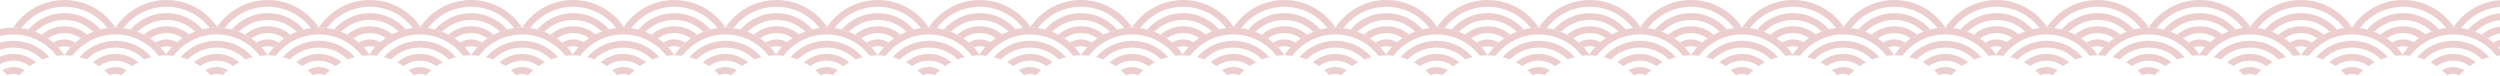 <svg width="1920" height="58" viewBox="0 0 1920 58" fill="none" xmlns="http://www.w3.org/2000/svg">
<path d="M40.889 32.682C42.268 33.873 43.574 35.145 44.799 36.492C46.264 35.833 47.853 35.493 49.459 35.493C51.066 35.493 52.654 35.833 54.119 36.492C55.333 35.144 56.629 33.871 57.999 32.682C55.416 31.113 52.452 30.282 49.429 30.282C46.407 30.282 43.442 31.113 40.859 32.682H40.889Z" fill="#ECCECE"/>
<path d="M32.08 26.642C33.715 27.512 35.298 28.477 36.82 29.532C40.484 26.843 44.91 25.392 49.455 25.392C54 25.392 58.426 26.843 62.09 29.532C63.616 28.477 65.202 27.512 66.84 26.642C62.009 22.475 55.84 20.182 49.46 20.182C43.08 20.182 36.912 22.475 32.08 26.642Z" fill="#ECCECE"/>
<path d="M119.35 32.682C120.726 33.875 122.031 35.148 123.26 36.492C124.723 35.833 126.31 35.492 127.915 35.492C129.52 35.492 131.106 35.833 132.57 36.492C133.799 35.145 135.108 33.873 136.49 32.682C133.907 31.113 130.942 30.282 127.92 30.282C124.897 30.282 121.933 31.113 119.35 32.682Z" fill="#ECCECE"/>
<path d="M110.539 26.642C112.174 27.512 113.757 28.477 115.279 29.532C118.943 26.843 123.369 25.392 127.914 25.392C132.459 25.392 136.885 26.843 140.549 29.532C142.073 28.475 143.66 27.51 145.299 26.642C140.468 22.475 134.3 20.182 127.919 20.182C121.539 20.182 115.371 22.475 110.539 26.642Z" fill="#ECCECE"/>
<path d="M127.92 10.092C122.677 10.09 117.494 11.211 112.721 13.381C107.947 15.551 103.695 18.72 100.25 22.672C102.104 23.149 103.927 23.736 105.71 24.432C111.621 18.584 119.6 15.303 127.915 15.303C136.23 15.303 144.209 18.584 150.12 24.432C151.903 23.736 153.726 23.149 155.58 22.672C152.137 18.719 147.887 15.551 143.115 13.381C138.344 11.21 133.162 10.089 127.92 10.092Z" fill="#ECCECE"/>
<path d="M98.449 17.412C102.648 13.204 107.699 9.944 113.264 7.851C118.828 5.758 124.776 4.882 130.707 5.281C136.638 5.68 142.415 7.345 147.649 10.164C152.883 12.982 157.452 16.89 161.049 21.622C163.072 21.357 165.11 21.224 167.149 21.222C162.888 14.704 157.07 9.351 150.221 5.646C143.371 1.94 135.707 0 127.919 0C120.132 0 112.468 1.94 105.618 5.646C98.769 9.351 92.951 14.704 88.689 21.222C90.726 21.224 92.76 21.357 94.779 21.622C95.908 20.139 97.134 18.733 98.449 17.412Z" fill="#ECCECE"/>
<path d="M16.32 21.622C17.455 20.141 18.684 18.735 20 17.412C24.199 13.204 29.25 9.944 34.814 7.851C40.379 5.758 46.326 4.882 52.258 5.281C58.189 5.68 63.966 7.345 69.2 10.164C74.434 12.982 79.003 16.89 82.6 21.622C84.623 21.357 86.66 21.224 88.7 21.222C84.439 14.704 78.621 9.351 71.772 5.646C64.922 1.94 57.258 0 49.47 0C41.683 0 34.018 1.94 27.169 5.646C20.32 9.351 14.502 14.704 10.24 21.222C12.273 21.224 14.304 21.358 16.32 21.622Z" fill="#ECCECE"/>
<path d="M49.459 10.092C44.213 10.088 39.027 11.209 34.25 13.379C29.473 15.549 25.218 18.718 21.77 22.672C23.636 23.14 25.47 23.727 27.259 24.432C33.169 18.584 41.146 15.304 49.459 15.304C57.773 15.304 65.751 18.584 71.659 24.432C73.446 23.736 75.272 23.149 77.129 22.672C73.684 18.72 69.432 15.552 64.659 13.382C59.886 11.212 54.703 10.09 49.459 10.092Z" fill="#ECCECE"/>
<path d="M1.66 53.902C3.034 55.098 4.339 56.37 5.57 57.712C7.035 57.053 8.624 56.713 10.23 56.713C11.837 56.713 13.425 57.053 14.89 57.712C16.121 56.37 17.426 55.098 18.8 53.902C16.217 52.333 13.253 51.502 10.23 51.502C7.208 51.502 4.243 52.333 1.66 53.902Z" fill="#ECCECE"/>
<path d="M-7.15 47.872C-5.514 48.741 -3.928 49.703 -2.4 50.752C1.264 48.069 5.688 46.623 10.23 46.623C14.771 46.623 19.195 48.069 22.86 50.752C24.386 49.701 25.972 48.739 27.61 47.872C22.778 43.705 16.61 41.412 10.23 41.412C3.849 41.412 -2.319 43.705 -7.15 47.872Z" fill="#ECCECE"/>
<path d="M80.12 53.902C81.481 55.101 82.776 56.373 84 57.712C85.463 57.053 87.05 56.712 88.655 56.712C90.26 56.712 91.847 57.053 93.31 57.712C94.544 56.37 95.853 55.098 97.23 53.902C94.647 52.333 91.682 51.502 88.66 51.502C85.637 51.502 82.673 52.333 80.09 53.902H80.12Z" fill="#ECCECE"/>
<path d="M71.311 47.872C72.945 48.739 74.528 49.701 76.051 50.752C79.717 48.068 84.142 46.622 88.686 46.622C93.229 46.622 97.654 48.068 101.321 50.752C102.845 49.699 104.431 48.737 106.071 47.872C101.239 43.705 95.071 41.412 88.691 41.412C82.31 41.412 76.142 43.705 71.311 47.872Z" fill="#ECCECE"/>
<path d="M88.69 31.322C83.443 31.317 78.257 32.437 73.48 34.607C68.703 36.777 64.447 39.947 61 43.902C62.858 44.372 64.684 44.957 66.47 45.652C72.382 39.809 80.358 36.532 88.67 36.532C96.982 36.532 104.959 39.809 110.87 45.652C112.655 44.955 114.482 44.371 116.34 43.902C112.897 39.953 108.647 36.786 103.878 34.616C99.109 32.446 93.93 31.323 88.69 31.322Z" fill="#ECCECE"/>
<path d="M59.221 38.642C63.422 34.439 68.474 31.184 74.037 29.094C79.6 27.004 85.545 26.129 91.475 26.527C97.404 26.925 103.179 28.586 108.413 31.401C113.648 34.215 118.219 38.116 121.821 42.842C123.844 42.581 125.881 42.45 127.921 42.452C123.661 35.932 117.844 30.576 110.994 26.87C104.145 23.163 96.479 21.222 88.691 21.222C80.903 21.222 73.237 23.163 66.388 26.87C59.538 30.576 53.721 35.932 49.461 42.452C51.497 42.45 53.532 42.581 55.551 42.842C56.682 41.364 57.908 39.962 59.221 38.642Z" fill="#ECCECE"/>
<path d="M-22.9 42.842C-19.014 37.741 -14.002 33.607 -8.255 30.761C-2.509 27.914 3.817 26.434 10.23 26.434C16.643 26.434 22.969 27.914 28.715 30.761C34.462 33.607 39.474 37.741 43.36 42.842C45.383 42.581 47.42 42.45 49.46 42.452C45.2 35.932 39.383 30.576 32.533 26.87C25.684 23.163 18.018 21.222 10.23 21.222C2.442 21.222 -5.224 23.163 -12.073 26.87C-18.923 30.576 -24.74 35.932 -29 42.452C-26.96 42.45 -24.923 42.581 -22.9 42.842Z" fill="#ECCECE"/>
<path d="M10.231 31.322C4.987 31.318 -0.198 32.437 -4.972 34.605C-9.747 36.774 -14.002 39.941 -17.449 43.892C-15.6 44.371 -13.78 44.959 -11.999 45.652C-6.088 39.809 1.889 36.532 10.201 36.532C18.513 36.532 26.489 39.809 32.401 45.652C34.196 44.954 36.032 44.37 37.901 43.902C34.456 39.95 30.203 36.781 25.43 34.611C20.657 32.441 15.474 31.32 10.231 31.322Z" fill="#ECCECE"/>
<path d="M197.04 32.682C198.418 33.873 199.724 35.145 200.95 36.492C202.415 35.833 204.003 35.493 205.61 35.493C207.216 35.493 208.805 35.833 210.27 36.492C211.483 35.144 212.779 33.871 214.15 32.682C211.567 31.113 208.602 30.282 205.58 30.282C202.557 30.282 199.593 31.113 197.01 32.682H197.04Z" fill="#ECCECE"/>
<path d="M188.23 26.642C189.865 27.512 191.448 28.477 192.97 29.532C196.634 26.843 201.06 25.392 205.605 25.392C210.15 25.392 214.577 26.843 218.24 29.532C219.766 28.477 221.352 27.512 222.99 26.642C218.159 22.475 211.991 20.182 205.61 20.182C199.23 20.182 193.062 22.475 188.23 26.642Z" fill="#ECCECE"/>
<path d="M275.5 32.682C276.876 33.875 278.182 35.148 279.41 36.492C280.873 35.833 282.46 35.492 284.065 35.492C285.67 35.492 287.257 35.833 288.72 36.492C289.949 35.145 291.258 33.873 292.64 32.682C290.057 31.113 287.093 30.282 284.07 30.282C281.047 30.282 278.083 31.113 275.5 32.682Z" fill="#ECCECE"/>
<path d="M266.689 26.642C268.324 27.512 269.907 28.477 271.429 29.532C275.093 26.843 279.519 25.392 284.064 25.392C288.609 25.392 293.036 26.843 296.699 29.532C298.224 28.475 299.81 27.51 301.449 26.642C296.618 22.475 290.45 20.182 284.069 20.182C277.689 20.182 271.521 22.475 266.689 26.642Z" fill="#ECCECE"/>
<path d="M284.07 10.092C278.827 10.09 273.644 11.211 268.871 13.381C264.098 15.551 259.845 18.72 256.4 22.672C258.254 23.149 260.077 23.736 261.86 24.432C267.771 18.584 275.75 15.303 284.065 15.303C292.38 15.303 300.36 18.584 306.27 24.432C308.053 23.736 309.877 23.149 311.73 22.672C308.288 18.719 304.037 15.551 299.266 13.381C294.494 11.21 289.312 10.089 284.07 10.092Z" fill="#ECCECE"/>
<path d="M254.6 17.412C258.798 13.204 263.85 9.944 269.414 7.851C274.978 5.758 280.926 4.882 286.857 5.281C292.789 5.68 298.566 7.345 303.799 10.164C309.033 12.982 313.603 16.89 317.2 21.622C319.222 21.357 321.26 21.224 323.3 21.222C319.039 14.704 313.22 9.351 306.371 5.646C299.522 1.94 291.857 0 284.07 0C276.283 0 268.618 1.94 261.769 5.646C254.919 9.351 249.101 14.704 244.84 21.222C246.876 21.224 248.911 21.357 250.93 21.622C252.058 20.139 253.284 18.733 254.6 17.412Z" fill="#ECCECE"/>
<path d="M172.471 21.622C173.605 20.141 174.834 18.735 176.151 17.412C180.349 13.204 185.401 9.944 190.965 7.851C196.529 5.758 202.477 4.882 208.408 5.281C214.339 5.68 220.116 7.345 225.35 10.164C230.584 12.982 235.153 16.89 238.751 21.622C240.773 21.357 242.811 21.224 244.851 21.222C240.589 14.704 234.771 9.351 227.922 5.646C221.073 1.94 213.408 0 205.621 0C197.833 0 190.169 1.94 183.319 5.646C176.47 9.351 170.652 14.704 166.391 21.222C168.424 21.224 170.455 21.358 172.471 21.622Z" fill="#ECCECE"/>
<path d="M205.61 10.092C200.363 10.088 195.177 11.209 190.4 13.379C185.624 15.549 181.368 18.718 177.92 22.672C179.786 23.14 181.62 23.727 183.41 24.432C189.319 18.584 197.297 15.304 205.61 15.304C213.923 15.304 221.901 18.584 227.81 24.432C229.596 23.736 231.423 23.149 233.28 22.672C229.834 18.72 225.582 15.552 220.809 13.382C216.036 11.212 210.853 10.09 205.61 10.092Z" fill="#ECCECE"/>
<path d="M157.811 53.902C159.184 55.098 160.49 56.37 161.721 57.712C163.186 57.053 164.774 56.713 166.381 56.713C167.987 56.713 169.575 57.053 171.041 57.712C172.271 56.37 173.577 55.098 174.951 53.902C172.368 52.333 169.403 51.502 166.381 51.502C163.358 51.502 160.393 52.333 157.811 53.902Z" fill="#ECCECE"/>
<path d="M149 47.872C150.637 48.741 152.223 49.703 153.75 50.752C157.415 48.069 161.838 46.623 166.38 46.623C170.922 46.623 175.345 48.069 179.01 50.752C180.536 49.701 182.122 48.739 183.76 47.872C178.928 43.705 172.76 41.412 166.38 41.412C160 41.412 153.832 43.705 149 47.872Z" fill="#ECCECE"/>
<path d="M236.27 53.902C237.631 55.101 238.927 56.373 240.15 57.712C241.614 57.053 243.2 56.712 244.805 56.712C246.41 56.712 247.997 57.053 249.46 57.712C250.694 56.37 252.003 55.098 253.38 53.902C250.797 52.333 247.833 51.502 244.81 51.502C241.788 51.502 238.823 52.333 236.24 53.902H236.27Z" fill="#ECCECE"/>
<path d="M227.461 47.872C229.096 48.739 230.678 49.701 232.201 50.752C235.867 48.068 240.292 46.622 244.836 46.622C249.379 46.622 253.805 48.068 257.471 50.752C258.996 49.699 260.582 48.737 262.221 47.872C257.389 43.705 251.221 41.412 244.841 41.412C238.461 41.412 232.292 43.705 227.461 47.872Z" fill="#ECCECE"/>
<path d="M244.84 31.322C239.594 31.317 234.407 32.437 229.63 34.607C224.853 36.777 220.598 39.947 217.15 43.902C219.008 44.372 220.835 44.957 222.62 45.652C228.532 39.809 236.509 36.532 244.82 36.532C253.132 36.532 261.109 39.809 267.02 45.652C268.805 44.955 270.632 44.371 272.49 43.902C269.047 39.953 264.798 36.786 260.028 34.616C255.259 32.446 250.08 31.323 244.84 31.322Z" fill="#ECCECE"/>
<path d="M215.371 38.642C219.572 34.439 224.624 31.184 230.187 29.094C235.75 27.004 241.696 26.129 247.625 26.527C253.554 26.925 259.33 28.586 264.564 31.401C269.798 34.215 274.369 38.116 277.971 42.842C279.994 42.581 282.032 42.45 284.071 42.452C279.812 35.932 273.994 30.576 267.145 26.87C260.295 23.163 252.63 21.222 244.841 21.222C237.053 21.222 229.388 23.163 222.538 26.87C215.689 30.576 209.871 35.932 205.611 42.452C207.648 42.45 209.682 42.581 211.701 42.842C212.833 41.364 214.059 39.962 215.371 38.642Z" fill="#ECCECE"/>
<path d="M133.25 42.842C137.137 37.741 142.148 33.607 147.895 30.761C153.642 27.914 159.968 26.434 166.38 26.434C172.793 26.434 179.119 27.914 184.866 30.761C190.612 33.607 195.624 37.741 199.51 42.842C201.533 42.581 203.571 42.45 205.61 42.452C201.351 35.932 195.533 30.576 188.684 26.87C181.834 23.163 174.169 21.222 166.38 21.222C158.592 21.222 150.927 23.163 144.077 26.87C137.228 30.576 131.41 35.932 127.15 42.452C129.19 42.45 131.228 42.581 133.25 42.842Z" fill="#ECCECE"/>
<path d="M166.381 31.322C161.137 31.318 155.953 32.437 151.178 34.605C146.403 36.774 142.149 39.941 138.701 43.892C140.551 44.371 142.371 44.959 144.151 45.652C150.063 39.809 158.039 36.532 166.351 36.532C174.663 36.532 182.64 39.809 188.551 45.652C190.346 44.954 192.183 44.37 194.051 43.902C190.606 39.95 186.354 36.781 181.581 34.611C176.807 32.441 171.624 31.32 166.381 31.322Z" fill="#ECCECE"/>
<path d="M353.19 32.682C354.569 33.873 355.875 35.145 357.1 36.492C358.565 35.833 360.154 35.493 361.76 35.493C363.367 35.493 364.955 35.833 366.42 36.492C367.634 35.144 368.93 33.871 370.3 32.682C367.717 31.113 364.753 30.282 361.73 30.282C358.708 30.282 355.743 31.113 353.16 32.682H353.19Z" fill="#ECCECE"/>
<path d="M344.379 26.642C346.014 27.512 347.597 28.477 349.119 29.532C352.783 26.843 357.209 25.392 361.754 25.392C366.299 25.392 370.725 26.843 374.389 29.532C375.915 28.477 377.501 27.512 379.139 26.642C374.307 22.475 368.139 20.182 361.759 20.182C355.378 20.182 349.21 22.475 344.379 26.642Z" fill="#ECCECE"/>
<path d="M431.652 32.682C433.029 33.875 434.334 35.148 435.562 36.492C437.026 35.833 438.612 35.492 440.217 35.492C441.822 35.492 443.409 35.833 444.872 36.492C446.101 35.145 447.41 33.873 448.792 32.682C446.209 31.113 443.245 30.282 440.222 30.282C437.2 30.282 434.235 31.113 431.652 32.682Z" fill="#ECCECE"/>
<path d="M422.84 26.642C424.475 27.512 426.057 28.477 427.58 29.532C431.243 26.843 435.67 25.392 440.215 25.392C444.76 25.392 449.186 26.843 452.85 29.532C454.374 28.475 455.96 27.51 457.6 26.642C452.768 22.475 446.6 20.182 440.22 20.182C433.839 20.182 427.671 22.475 422.84 26.642Z" fill="#ECCECE"/>
<path d="M440.221 10.092C434.977 10.09 429.795 11.211 425.021 13.381C420.248 15.551 415.996 18.72 412.551 22.672C414.404 23.149 416.228 23.736 418.011 24.432C423.921 18.584 431.901 15.303 440.216 15.303C448.531 15.303 456.51 18.584 462.421 24.432C464.204 23.736 466.027 23.149 467.881 22.672C464.438 18.719 460.188 15.551 455.416 13.381C450.644 11.21 445.463 10.089 440.221 10.092Z" fill="#ECCECE"/>
<path d="M410.752 17.412C414.951 13.204 420.002 9.944 425.566 7.851C431.13 5.758 437.078 4.882 443.01 5.281C448.941 5.68 454.718 7.345 459.952 10.164C465.186 12.982 469.755 16.89 473.352 21.622C475.375 21.357 477.412 21.224 479.452 21.222C475.191 14.704 469.373 9.351 462.523 5.646C455.674 1.94 448.009 0 440.222 0C432.435 0 424.77 1.94 417.921 5.646C411.072 9.351 405.253 14.704 400.992 21.222C403.029 21.224 405.063 21.357 407.082 21.622C408.211 20.139 409.437 18.733 410.752 17.412Z" fill="#ECCECE"/>
<path d="M328.619 21.622C329.754 20.141 330.983 18.735 332.299 17.412C336.498 13.204 341.549 9.944 347.113 7.851C352.677 5.758 358.625 4.882 364.556 5.281C370.488 5.68 376.265 7.345 381.499 10.164C386.733 12.982 391.302 16.89 394.899 21.622C396.922 21.357 398.959 21.224 400.999 21.222C396.738 14.704 390.92 9.351 384.07 5.646C377.221 1.94 369.556 0 361.769 0C353.982 0 346.317 1.94 339.468 5.646C332.619 9.351 326.8 14.704 322.539 21.222C324.572 21.224 326.603 21.358 328.619 21.622Z" fill="#ECCECE"/>
<path d="M361.76 10.092C356.514 10.088 351.327 11.209 346.551 13.379C341.774 15.549 337.518 18.718 334.07 22.672C335.936 23.14 337.77 23.727 339.56 24.432C345.469 18.584 353.447 15.304 361.76 15.304C370.074 15.304 378.051 18.584 383.96 24.432C385.747 23.736 387.573 23.149 389.43 22.672C385.985 18.72 381.732 15.552 376.959 13.382C372.186 11.212 367.004 10.09 361.76 10.092Z" fill="#ECCECE"/>
<path d="M313.961 53.902C315.335 55.098 316.64 56.37 317.871 57.712C319.336 57.053 320.924 56.713 322.531 56.713C324.137 56.713 325.726 57.053 327.191 57.712C328.422 56.37 329.727 55.098 331.101 53.902C328.518 52.333 325.554 51.502 322.531 51.502C319.508 51.502 316.544 52.333 313.961 53.902Z" fill="#ECCECE"/>
<path d="M305.15 47.872C306.787 48.741 308.373 49.703 309.9 50.752C313.565 48.069 317.989 46.623 322.53 46.623C327.072 46.623 331.496 48.069 335.16 50.752C336.686 49.701 338.272 48.739 339.91 47.872C335.079 43.705 328.911 41.412 322.53 41.412C316.15 41.412 309.982 43.705 305.15 47.872Z" fill="#ECCECE"/>
<path d="M392.421 53.902C393.782 55.101 395.077 56.373 396.301 57.712C397.764 57.053 399.351 56.712 400.956 56.712C402.561 56.712 404.147 57.053 405.611 57.712C406.845 56.37 408.154 55.098 409.531 53.902C406.948 52.333 403.983 51.502 400.961 51.502C397.938 51.502 394.974 52.333 392.391 53.902H392.421Z" fill="#ECCECE"/>
<path d="M383.609 47.872C385.244 48.739 386.827 49.701 388.349 50.752C392.015 48.068 396.441 46.622 400.984 46.622C405.528 46.622 409.953 48.068 413.619 50.752C415.144 49.699 416.73 48.737 418.369 47.872C413.538 43.705 407.37 41.412 400.989 41.412C394.609 41.412 388.441 43.705 383.609 47.872Z" fill="#ECCECE"/>
<path d="M400.991 31.322C395.744 31.317 390.557 32.437 385.78 34.607C381.004 36.777 376.748 39.947 373.301 43.902C375.158 44.372 376.985 44.957 378.771 45.652C384.682 39.809 392.659 36.532 400.971 36.532C409.283 36.532 417.259 39.809 423.171 45.652C424.956 44.955 426.783 44.371 428.641 43.902C425.198 39.953 420.948 36.786 416.179 34.616C411.409 32.446 406.231 31.323 400.991 31.322Z" fill="#ECCECE"/>
<path d="M371.522 38.642C375.723 34.439 380.774 31.184 386.337 29.094C391.901 27.004 397.846 26.129 403.775 26.527C409.705 26.925 415.48 28.586 420.714 31.401C425.948 34.215 430.52 38.116 434.122 42.842C436.145 42.581 438.182 42.45 440.222 42.452C435.962 35.932 430.144 30.576 423.295 26.87C416.445 23.163 408.78 21.222 400.992 21.222C393.203 21.222 385.538 23.163 378.689 26.87C371.839 30.576 366.021 35.932 361.762 42.452C363.798 42.45 365.832 42.581 367.852 42.842C368.983 41.364 370.209 39.962 371.522 38.642Z" fill="#ECCECE"/>
<path d="M289.401 42.842C293.287 37.741 298.299 33.607 304.045 30.761C309.792 27.914 316.118 26.434 322.531 26.434C328.944 26.434 335.27 27.914 341.016 30.761C346.763 33.607 351.774 37.741 355.661 42.842C357.684 42.581 359.721 42.45 361.761 42.452C357.501 35.932 351.684 30.576 344.834 26.87C337.984 23.163 330.319 21.222 322.531 21.222C314.743 21.222 307.077 23.163 300.228 26.87C293.378 30.576 287.56 35.932 283.301 42.452C285.34 42.45 287.378 42.581 289.401 42.842Z" fill="#ECCECE"/>
<path d="M322.532 31.322C317.287 31.318 312.103 32.437 307.328 34.605C302.554 36.774 298.299 39.941 294.852 43.892C296.701 44.371 298.521 44.959 300.302 45.652C306.213 39.809 314.19 36.532 322.502 36.532C330.813 36.532 338.79 39.809 344.702 45.652C346.496 44.954 348.333 44.37 350.202 43.902C346.757 39.95 342.504 36.781 337.731 34.611C332.958 32.441 327.775 31.32 322.532 31.322Z" fill="#ECCECE"/>
<path d="M509.339 32.682C510.717 33.873 512.023 35.145 513.249 36.492C514.714 35.833 516.302 35.493 517.909 35.493C519.515 35.493 521.103 35.833 522.569 36.492C523.782 35.144 525.078 33.871 526.449 32.682C523.866 31.113 520.901 30.282 517.879 30.282C514.856 30.282 511.891 31.113 509.309 32.682H509.339Z" fill="#ECCECE"/>
<path d="M500.527 26.642C502.162 27.512 503.745 28.477 505.267 29.532C508.931 26.843 513.357 25.392 517.902 25.392C522.447 25.392 526.874 26.843 530.537 29.532C532.063 28.477 533.649 27.512 535.287 26.642C530.456 22.475 524.288 20.182 517.907 20.182C511.527 20.182 505.359 22.475 500.527 26.642Z" fill="#ECCECE"/>
<path d="M587.801 32.682C589.177 33.875 590.483 35.148 591.711 36.492C593.174 35.833 594.761 35.492 596.366 35.492C597.971 35.492 599.557 35.833 601.021 36.492C602.25 35.145 603.559 33.873 604.941 32.682C602.358 31.113 599.393 30.282 596.371 30.282C593.348 30.282 590.384 31.113 587.801 32.682Z" fill="#ECCECE"/>
<path d="M578.988 26.642C580.623 27.512 582.206 28.477 583.728 29.532C587.392 26.843 591.818 25.392 596.363 25.392C600.908 25.392 605.335 26.843 608.998 29.532C610.523 28.475 612.109 27.51 613.748 26.642C608.917 22.475 602.749 20.182 596.368 20.182C589.988 20.182 583.82 22.475 578.988 26.642Z" fill="#ECCECE"/>
<path d="M596.369 10.092C591.126 10.09 585.943 11.211 581.17 13.381C576.397 15.551 572.144 18.72 568.699 22.672C570.553 23.149 572.376 23.736 574.159 24.432C580.07 18.584 588.049 15.303 596.364 15.303C604.679 15.303 612.659 18.584 618.569 24.432C620.352 23.736 622.176 23.149 624.029 22.672C620.587 18.719 616.336 15.551 611.564 13.381C606.793 11.21 601.611 10.089 596.369 10.092Z" fill="#ECCECE"/>
<path d="M566.901 17.412C571.099 13.204 576.151 9.944 581.715 7.851C587.279 5.758 593.227 4.882 599.158 5.281C605.089 5.68 610.866 7.345 616.1 10.164C621.334 12.982 625.903 16.89 629.501 21.622C631.523 21.357 633.561 21.224 635.601 21.222C631.339 14.704 625.521 9.351 618.672 5.646C611.823 1.94 604.158 0 596.371 0C588.583 0 580.919 1.94 574.069 5.646C567.22 9.351 561.402 14.704 557.141 21.222C559.177 21.224 561.211 21.357 563.231 21.622C564.359 20.139 565.585 18.733 566.901 17.412Z" fill="#ECCECE"/>
<path d="M484.767 21.622C485.902 20.141 487.131 18.735 488.447 17.412C492.646 13.204 497.697 9.944 503.262 7.851C508.826 5.758 514.774 4.882 520.705 5.281C526.636 5.68 532.413 7.345 537.647 10.164C542.881 12.982 547.45 16.89 551.048 21.622C553.07 21.357 555.108 21.224 557.147 21.222C552.886 14.704 547.068 9.351 540.219 5.646C533.369 1.94 525.705 0 517.917 0C510.13 0 502.466 1.94 495.616 5.646C488.767 9.351 482.949 14.704 478.688 21.222C480.721 21.224 482.752 21.358 484.767 21.622Z" fill="#ECCECE"/>
<path d="M517.909 10.092C512.662 10.088 507.476 11.209 502.699 13.379C497.923 15.549 493.667 18.718 490.219 22.672C492.085 23.14 493.919 23.727 495.709 24.432C501.618 18.584 509.595 15.304 517.909 15.304C526.222 15.304 534.2 18.584 540.109 24.432C541.895 23.736 543.722 23.149 545.579 22.672C542.133 18.72 537.881 15.552 533.108 13.382C528.335 11.212 523.152 10.09 517.909 10.092Z" fill="#ECCECE"/>
<path d="M470.109 53.902C471.483 55.098 472.789 56.37 474.019 57.712C475.485 57.053 477.073 56.713 478.679 56.713C480.286 56.713 481.874 57.053 483.339 57.712C484.57 56.37 485.876 55.098 487.249 53.902C484.666 52.333 481.702 51.502 478.679 51.502C475.657 51.502 472.692 52.333 470.109 53.902Z" fill="#ECCECE"/>
<path d="M461.301 47.872C462.938 48.741 464.523 49.703 466.051 50.752C469.715 48.069 474.139 46.623 478.681 46.623C483.223 46.623 487.646 48.069 491.311 50.752C492.837 49.701 494.423 48.739 496.061 47.872C491.229 43.705 485.061 41.412 478.681 41.412C472.3 41.412 466.132 43.705 461.301 47.872Z" fill="#ECCECE"/>
<path d="M548.569 53.902C549.93 55.101 551.225 56.373 552.449 57.712C553.912 57.053 555.499 56.712 557.104 56.712C558.709 56.712 560.296 57.053 561.759 57.712C562.993 56.37 564.302 55.098 565.679 53.902C563.096 52.333 560.132 51.502 557.109 51.502C554.086 51.502 551.122 52.333 548.539 53.902H548.569Z" fill="#ECCECE"/>
<path d="M539.758 47.872C541.393 48.739 542.975 49.701 544.498 50.752C548.164 48.068 552.589 46.622 557.133 46.622C561.676 46.622 566.102 48.068 569.768 50.752C571.292 49.699 572.879 48.737 574.518 47.872C569.686 43.705 563.518 41.412 557.138 41.412C550.757 41.412 544.589 43.705 539.758 47.872Z" fill="#ECCECE"/>
<path d="M557.139 31.322C551.893 31.317 546.706 32.437 541.929 34.607C537.152 36.777 532.896 39.947 529.449 43.902C531.307 44.372 533.134 44.957 534.919 45.652C540.831 39.809 548.807 36.532 557.119 36.532C565.431 36.532 573.408 39.809 579.319 45.652C581.104 44.955 582.931 44.371 584.789 43.902C581.346 39.953 577.097 36.786 572.327 34.616C567.558 32.446 562.379 31.323 557.139 31.322Z" fill="#ECCECE"/>
<path d="M527.67 38.642C531.871 34.439 536.923 31.184 542.486 29.094C548.049 27.004 553.995 26.129 559.924 26.527C565.853 26.925 571.629 28.586 576.863 31.401C582.097 34.215 586.668 38.116 590.27 42.842C592.293 42.581 594.331 42.45 596.37 42.452C592.11 35.932 586.293 30.576 579.443 26.87C572.594 23.163 564.928 21.222 557.14 21.222C549.352 21.222 541.686 23.163 534.837 26.87C527.987 30.576 522.17 35.932 517.91 42.452C519.946 42.45 521.981 42.581 524 42.842C525.132 41.364 526.357 39.962 527.67 38.642Z" fill="#ECCECE"/>
<path d="M445.549 42.842C449.436 37.741 454.447 33.607 460.194 30.761C465.94 27.914 472.266 26.434 478.679 26.434C485.092 26.434 491.418 27.914 497.165 30.761C502.911 33.607 507.923 37.741 511.809 42.842C513.832 42.581 515.87 42.45 517.909 42.452C513.65 35.932 507.832 30.576 500.982 26.87C494.133 23.163 486.467 21.222 478.679 21.222C470.891 21.222 463.226 23.163 456.376 26.87C449.526 30.576 443.709 35.932 439.449 42.452C441.489 42.45 443.526 42.581 445.549 42.842Z" fill="#ECCECE"/>
<path d="M478.68 31.322C473.436 31.318 468.252 32.437 463.477 34.605C458.702 36.774 454.447 39.941 451 43.892C452.85 44.371 454.67 44.959 456.45 45.652C462.361 39.809 470.338 36.532 478.65 36.532C486.962 36.532 494.939 39.809 500.85 45.652C502.645 44.954 504.482 44.37 506.35 43.902C502.905 39.95 498.653 36.781 493.879 34.611C489.106 32.441 483.923 31.32 478.68 31.322Z" fill="#ECCECE"/>
<path d="M665.491 32.682C666.87 33.873 668.175 35.145 669.401 36.492C670.866 35.833 672.454 35.493 674.061 35.493C675.667 35.493 677.256 35.833 678.721 36.492C679.934 35.144 681.23 33.871 682.601 32.682C680.018 31.113 677.054 30.282 674.031 30.282C671.008 30.282 668.044 31.113 665.461 32.682H665.491Z" fill="#ECCECE"/>
<path d="M656.68 26.642C658.315 27.512 659.897 28.477 661.42 29.532C665.083 26.843 669.51 25.392 674.055 25.392C678.6 25.392 683.026 26.843 686.69 29.532C688.215 28.477 689.802 27.512 691.44 26.642C686.608 22.475 680.44 20.182 674.06 20.182C667.679 20.182 661.511 22.475 656.68 26.642Z" fill="#ECCECE"/>
<path d="M743.953 32.682C745.329 33.875 746.635 35.148 747.863 36.492C749.326 35.833 750.913 35.492 752.518 35.492C754.123 35.492 755.71 35.833 757.173 36.492C758.402 35.145 759.711 33.873 761.093 32.682C758.51 31.113 755.546 30.282 752.523 30.282C749.501 30.282 746.536 31.113 743.953 32.682Z" fill="#ECCECE"/>
<path d="M735.141 26.642C736.776 27.512 738.358 28.477 739.881 29.532C743.544 26.843 747.971 25.392 752.516 25.392C757.061 25.392 761.487 26.843 765.151 29.532C766.675 28.475 768.261 27.51 769.901 26.642C765.069 22.475 758.901 20.182 752.521 20.182C746.14 20.182 739.972 22.475 735.141 26.642Z" fill="#ECCECE"/>
<path d="M752.522 10.092C747.278 10.09 742.095 11.211 737.322 13.381C732.549 15.551 728.297 18.72 724.852 22.672C726.705 23.149 728.529 23.736 730.312 24.432C736.222 18.584 744.202 15.303 752.517 15.303C760.832 15.303 768.811 18.584 774.722 24.432C776.505 23.736 778.328 23.149 780.182 22.672C776.739 18.719 772.488 15.551 767.717 13.381C762.945 11.21 757.763 10.089 752.522 10.092Z" fill="#ECCECE"/>
<path d="M723.053 17.412C727.251 13.204 732.303 9.944 737.867 7.851C743.431 5.758 749.379 4.882 755.31 5.281C761.242 5.68 767.019 7.345 772.253 10.164C777.486 12.982 782.056 16.89 785.653 21.622C787.676 21.357 789.713 21.224 791.753 21.222C787.492 14.704 781.674 9.351 774.824 5.646C767.975 1.94 760.31 0 752.523 0C744.736 0 737.071 1.94 730.222 5.646C723.372 9.351 717.554 14.704 713.293 21.222C715.329 21.224 717.364 21.357 719.383 21.622C720.511 20.139 721.737 18.733 723.053 17.412Z" fill="#ECCECE"/>
<path d="M640.92 21.622C642.054 20.141 643.284 18.735 644.6 17.412C648.798 13.204 653.85 9.944 659.414 7.851C664.978 5.758 670.926 4.882 676.857 5.281C682.789 5.68 688.566 7.345 693.799 10.164C699.033 12.982 703.603 16.89 707.2 21.622C709.222 21.357 711.26 21.224 713.3 21.222C709.039 14.704 703.22 9.351 696.371 5.646C689.522 1.94 681.857 0 674.07 0C666.283 0 658.618 1.94 651.769 5.646C644.919 9.351 639.101 14.704 634.84 21.222C636.873 21.224 638.904 21.358 640.92 21.622Z" fill="#ECCECE"/>
<path d="M674.061 10.092C668.815 10.088 663.628 11.209 658.852 13.379C654.075 15.549 649.819 18.718 646.371 22.672C648.237 23.14 650.071 23.727 651.861 24.432C657.77 18.584 665.748 15.304 674.061 15.304C682.374 15.304 690.352 18.584 696.261 24.432C698.047 23.736 699.874 23.149 701.731 22.672C698.286 18.72 694.033 15.552 689.26 13.382C684.487 11.212 679.304 10.09 674.061 10.092Z" fill="#ECCECE"/>
<path d="M626.262 53.902C627.636 55.098 628.941 56.37 630.172 57.712C631.637 57.053 633.225 56.713 634.832 56.713C636.438 56.713 638.027 57.053 639.492 57.712C640.722 56.37 642.028 55.098 643.402 53.902C640.819 52.333 637.854 51.502 634.832 51.502C631.809 51.502 628.845 52.333 626.262 53.902Z" fill="#ECCECE"/>
<path d="M617.453 47.872C619.09 48.741 620.676 49.703 622.203 50.752C625.868 48.069 630.291 46.623 634.833 46.623C639.375 46.623 643.799 48.069 647.463 50.752C648.989 49.701 650.575 48.739 652.213 47.872C647.382 43.705 641.214 41.412 634.833 41.412C628.453 41.412 622.285 43.705 617.453 47.872Z" fill="#ECCECE"/>
<path d="M704.721 53.902C706.083 55.101 707.378 56.373 708.601 57.712C710.065 57.053 711.651 56.712 713.256 56.712C714.861 56.712 716.448 57.053 717.911 57.712C719.146 56.37 720.454 55.098 721.831 53.902C719.249 52.333 716.284 51.502 713.261 51.502C710.239 51.502 707.274 52.333 704.691 53.902H704.721Z" fill="#ECCECE"/>
<path d="M695.91 47.872C697.545 48.739 699.128 49.701 700.65 50.752C704.316 48.068 708.742 46.622 713.285 46.622C717.829 46.622 722.254 48.068 725.92 50.752C727.445 49.699 729.031 48.737 730.67 47.872C725.839 43.705 719.671 41.412 713.29 41.412C706.91 41.412 700.742 43.705 695.91 47.872Z" fill="#ECCECE"/>
<path d="M713.292 31.322C708.045 31.317 702.858 32.437 698.081 34.607C693.304 36.777 689.049 39.947 685.602 43.902C687.459 44.372 689.286 44.957 691.072 45.652C696.983 39.809 704.96 36.532 713.272 36.532C721.583 36.532 729.56 39.809 735.472 45.652C737.257 44.955 739.083 44.371 740.942 43.902C737.498 39.953 733.249 36.786 728.48 34.616C723.71 32.446 718.531 31.323 713.292 31.322Z" fill="#ECCECE"/>
<path d="M683.823 38.642C688.024 34.439 693.075 31.184 698.638 29.094C704.201 27.004 710.147 26.129 716.076 26.527C722.005 26.925 727.781 28.586 733.015 31.401C738.249 34.215 742.821 38.116 746.423 42.842C748.445 42.581 750.483 42.45 752.522 42.452C748.263 35.932 742.445 30.576 735.596 26.87C728.746 23.163 721.081 21.222 713.293 21.222C705.504 21.222 697.839 23.163 690.989 26.87C684.14 30.576 678.322 35.932 674.062 42.452C676.099 42.45 678.133 42.581 680.153 42.842C681.284 41.364 682.51 39.962 683.823 38.642Z" fill="#ECCECE"/>
<path d="M601.702 42.842C605.588 37.741 610.6 33.607 616.346 30.761C622.093 27.914 628.419 26.434 634.832 26.434C641.244 26.434 647.57 27.914 653.317 30.761C659.063 33.607 664.075 37.741 667.962 42.842C669.984 42.581 672.022 42.45 674.062 42.452C669.802 35.932 663.984 30.576 657.135 26.87C650.285 23.163 642.62 21.222 634.832 21.222C627.043 21.222 619.378 23.163 612.528 26.87C605.679 30.576 599.861 35.932 595.602 42.452C597.641 42.45 599.679 42.581 601.702 42.842Z" fill="#ECCECE"/>
<path d="M634.832 31.322C629.588 31.318 624.404 32.437 619.629 34.605C614.854 36.774 610.6 39.941 607.152 43.892C609.002 44.371 610.822 44.959 612.602 45.652C618.514 39.809 626.491 36.532 634.802 36.532C643.114 36.532 651.091 39.809 657.002 45.652C658.797 44.954 660.634 44.37 662.502 43.902C659.057 39.95 654.805 36.781 650.032 34.611C645.259 32.441 640.076 31.32 634.832 31.322Z" fill="#ECCECE"/>
<path d="M821.639 32.682C823.018 33.873 824.324 35.145 825.549 36.492C827.015 35.833 828.603 35.493 830.209 35.493C831.816 35.493 833.404 35.833 834.869 36.492C836.083 35.144 837.379 33.871 838.749 32.682C836.166 31.113 833.202 30.282 830.179 30.282C827.157 30.282 824.192 31.113 821.609 32.682H821.639Z" fill="#ECCECE"/>
<path d="M812.828 26.642C814.463 27.512 816.046 28.477 817.568 29.532C821.232 26.843 825.658 25.392 830.203 25.392C834.748 25.392 839.174 26.843 842.838 29.532C844.364 28.477 845.95 27.512 847.588 26.642C842.757 22.475 836.589 20.182 830.208 20.182C823.828 20.182 817.66 22.475 812.828 26.642Z" fill="#ECCECE"/>
<path d="M900.102 32.682C901.478 33.875 902.783 35.148 904.012 36.492C905.475 35.833 907.062 35.492 908.667 35.492C910.272 35.492 911.858 35.833 913.322 36.492C914.551 35.145 915.86 33.873 917.242 32.682C914.659 31.113 911.694 30.282 908.672 30.282C905.649 30.282 902.684 31.113 900.102 32.682Z" fill="#ECCECE"/>
<path d="M891.289 26.642C892.924 27.512 894.507 28.477 896.029 29.532C899.693 26.843 904.119 25.392 908.664 25.392C913.209 25.392 917.635 26.843 921.299 29.532C922.823 28.475 924.41 27.51 926.049 26.642C921.218 22.475 915.05 20.182 908.669 20.182C902.289 20.182 896.121 22.475 891.289 26.642Z" fill="#ECCECE"/>
<path d="M908.67 10.092C903.427 10.09 898.244 11.211 893.471 13.381C888.697 15.551 884.445 18.72 881 22.672C882.854 23.149 884.677 23.736 886.46 24.432C892.371 18.584 900.35 15.303 908.665 15.303C916.98 15.303 924.959 18.584 930.87 24.432C932.653 23.736 934.476 23.149 936.33 22.672C932.887 18.719 928.637 15.551 923.865 13.381C919.094 11.21 913.912 10.089 908.67 10.092Z" fill="#ECCECE"/>
<path d="M879.201 17.412C883.4 13.204 888.451 9.944 894.015 7.851C899.58 5.758 905.528 4.882 911.459 5.281C917.39 5.68 923.167 7.345 928.401 10.164C933.635 12.982 938.204 16.89 941.801 21.622C943.824 21.357 945.862 21.224 947.901 21.222C943.64 14.704 937.822 9.351 930.973 5.646C924.123 1.94 916.459 0 908.671 0C900.884 0 893.219 1.94 886.37 5.646C879.521 9.351 873.703 14.704 869.441 21.222C871.478 21.224 873.512 21.357 875.531 21.622C876.66 20.139 877.886 18.733 879.201 17.412Z" fill="#ECCECE"/>
<path d="M797.068 21.622C798.203 20.141 799.432 18.735 800.748 17.412C804.947 13.204 809.998 9.944 815.562 7.851C821.127 5.758 827.074 4.882 833.006 5.281C838.937 5.68 844.714 7.345 849.948 10.164C855.182 12.982 859.751 16.89 863.348 21.622C865.371 21.357 867.408 21.224 869.448 21.222C865.187 14.704 859.369 9.351 852.52 5.646C845.67 1.94 838.006 0 830.218 0C822.431 0 814.766 1.94 807.917 5.646C801.068 9.351 795.25 14.704 790.988 21.222C793.021 21.224 795.052 21.358 797.068 21.622Z" fill="#ECCECE"/>
<path d="M830.21 10.092C824.963 10.088 819.777 11.209 815 13.379C810.223 15.549 805.968 18.718 802.52 22.672C804.386 23.14 806.22 23.727 808.01 24.432C813.918 18.584 821.896 15.304 830.21 15.304C838.523 15.304 846.501 18.584 852.41 24.432C854.196 23.736 856.023 23.149 857.88 22.672C854.434 18.72 850.182 15.552 845.409 13.382C840.635 11.212 835.453 10.09 830.21 10.092Z" fill="#ECCECE"/>
<path d="M782.41 53.902C783.784 55.098 785.089 56.37 786.32 57.712C787.785 57.053 789.374 56.713 790.98 56.713C792.587 56.713 794.175 57.053 795.64 57.712C796.871 56.37 798.176 55.098 799.55 53.902C796.967 52.333 794.003 51.502 790.98 51.502C787.958 51.502 784.993 52.333 782.41 53.902Z" fill="#ECCECE"/>
<path d="M773.602 47.872C775.238 48.741 776.824 49.703 778.352 50.752C782.016 48.069 786.44 46.623 790.982 46.623C795.523 46.623 799.947 48.069 803.612 50.752C805.138 49.701 806.724 48.739 808.362 47.872C803.53 43.705 797.362 41.412 790.982 41.412C784.601 41.412 778.433 43.705 773.602 47.872Z" fill="#ECCECE"/>
<path d="M860.87 53.902C862.231 55.101 863.526 56.373 864.75 57.712C866.213 57.053 867.8 56.712 869.405 56.712C871.01 56.712 872.597 57.053 874.06 57.712C875.294 56.37 876.603 55.098 877.98 53.902C875.397 52.333 872.432 51.502 869.41 51.502C866.387 51.502 863.423 52.333 860.84 53.902H860.87Z" fill="#ECCECE"/>
<path d="M852.059 47.872C853.693 48.739 855.276 49.701 856.799 50.752C860.465 48.068 864.89 46.622 869.434 46.622C873.977 46.622 878.403 48.068 882.069 50.752C883.593 49.699 885.179 48.737 886.819 47.872C881.987 43.705 875.819 41.412 869.439 41.412C863.058 41.412 856.89 43.705 852.059 47.872Z" fill="#ECCECE"/>
<path d="M869.44 31.322C864.193 31.317 859.007 32.437 854.23 34.607C849.453 36.777 845.197 39.947 841.75 43.902C843.608 44.372 845.435 44.957 847.22 45.652C853.131 39.809 861.108 36.532 869.42 36.532C877.732 36.532 885.709 39.809 891.62 45.652C893.405 44.955 895.232 44.371 897.09 43.902C893.647 39.953 889.397 36.786 884.628 34.616C879.859 32.446 874.68 31.323 869.44 31.322Z" fill="#ECCECE"/>
<path d="M839.971 38.642C844.172 34.439 849.224 31.184 854.787 29.094C860.35 27.004 866.295 26.129 872.225 26.527C878.154 26.925 883.929 28.586 889.163 31.401C894.398 34.215 898.969 38.116 902.571 42.842C904.594 42.581 906.631 42.45 908.671 42.452C904.411 35.932 898.594 30.576 891.744 26.87C884.895 23.163 877.229 21.222 869.441 21.222C861.653 21.222 853.987 23.163 847.138 26.87C840.288 30.576 834.471 35.932 830.211 42.452C832.247 42.45 834.282 42.581 836.301 42.842C837.432 41.364 838.658 39.962 839.971 38.642Z" fill="#ECCECE"/>
<path d="M757.85 42.842C761.736 37.741 766.748 33.607 772.495 30.761C778.241 27.914 784.567 26.434 790.98 26.434C797.393 26.434 803.719 27.914 809.465 30.761C815.212 33.607 820.224 37.741 824.11 42.842C826.133 42.581 828.17 42.45 830.21 42.452C825.95 35.932 820.133 30.576 813.283 26.87C806.434 23.163 798.768 21.222 790.98 21.222C783.192 21.222 775.526 23.163 768.677 26.87C761.827 30.576 756.01 35.932 751.75 42.452C753.79 42.45 755.827 42.581 757.85 42.842Z" fill="#ECCECE"/>
<path d="M790.981 31.322C785.737 31.318 780.552 32.437 775.778 34.605C771.003 36.774 766.748 39.941 763.301 43.892C765.15 44.371 766.97 44.959 768.751 45.652C774.662 39.809 782.639 36.532 790.951 36.532C799.263 36.532 807.239 39.809 813.151 45.652C814.946 44.954 816.783 44.37 818.651 43.902C815.206 39.95 810.953 36.781 806.18 34.611C801.407 32.441 796.224 31.32 790.981 31.322Z" fill="#ECCECE"/>
<path d="M977.788 32.682C979.166 33.873 980.472 35.145 981.698 36.492C983.163 35.833 984.751 35.493 986.358 35.493C987.964 35.493 989.553 35.833 991.018 36.492C992.231 35.144 993.527 33.871 994.898 32.682C992.315 31.113 989.35 30.282 986.328 30.282C983.305 30.282 980.341 31.113 977.758 32.682H977.788Z" fill="#ECCECE"/>
<path d="M968.977 26.642C970.611 27.512 972.194 28.477 973.717 29.532C977.38 26.843 981.807 25.392 986.352 25.392C990.897 25.392 995.323 26.843 998.987 29.532C1000.51 28.477 1002.1 27.512 1003.74 26.642C998.905 22.475 992.737 20.182 986.357 20.182C979.976 20.182 973.808 22.475 968.977 26.642Z" fill="#ECCECE"/>
<path d="M1056.25 32.682C1057.63 33.875 1058.93 35.148 1060.16 36.492C1061.62 35.833 1063.21 35.492 1064.81 35.492C1066.42 35.492 1068.01 35.833 1069.47 36.492C1070.7 35.145 1072.01 33.873 1073.39 32.682C1070.81 31.113 1067.84 30.282 1064.82 30.282C1061.8 30.282 1058.83 31.113 1056.25 32.682Z" fill="#ECCECE"/>
<path d="M1047.44 26.642C1049.07 27.512 1050.66 28.477 1052.18 29.532C1055.84 26.843 1060.27 25.392 1064.81 25.392C1069.36 25.392 1073.78 26.843 1077.45 29.532C1078.97 28.475 1080.56 27.51 1082.2 26.642C1077.37 22.475 1071.2 20.182 1064.82 20.182C1058.44 20.182 1052.27 22.475 1047.44 26.642Z" fill="#ECCECE"/>
<path d="M1064.82 10.092C1059.58 10.09 1054.39 11.211 1049.62 13.381C1044.85 15.551 1040.59 18.72 1037.15 22.672C1039 23.149 1040.83 23.736 1042.61 24.432C1048.52 18.584 1056.5 15.303 1064.81 15.303C1073.13 15.303 1081.11 18.584 1087.02 24.432C1088.8 23.736 1090.62 23.149 1092.48 22.672C1089.04 18.719 1084.79 15.551 1080.01 13.381C1075.24 11.21 1070.06 10.089 1064.82 10.092Z" fill="#ECCECE"/>
<path d="M1035.35 17.412C1039.55 13.204 1044.6 9.944 1050.16 7.851C1055.73 5.758 1061.68 4.882 1067.61 5.281C1073.54 5.68 1079.32 7.345 1084.55 10.164C1089.78 12.982 1094.35 16.89 1097.95 21.622C1099.97 21.357 1102.01 21.224 1104.05 21.222C1099.79 14.704 1093.97 9.351 1087.12 5.646C1080.27 1.94 1072.61 0 1064.82 0C1057.03 0 1049.37 1.94 1042.52 5.646C1035.67 9.351 1029.85 14.704 1025.59 21.222C1027.63 21.224 1029.66 21.357 1031.68 21.622C1032.81 20.139 1034.03 18.733 1035.35 17.412Z" fill="#ECCECE"/>
<path d="M953.217 21.622C954.351 20.141 955.58 18.735 956.897 17.412C961.095 13.204 966.147 9.944 971.711 7.851C977.275 5.758 983.223 4.882 989.154 5.281C995.085 5.68 1000.86 7.345 1006.1 10.164C1011.33 12.982 1015.9 16.89 1019.5 21.622C1021.52 21.357 1023.56 21.224 1025.6 21.222C1021.34 14.704 1015.52 9.351 1008.67 5.646C1001.82 1.94 994.154 0 986.367 0C978.579 0 970.915 1.94 964.065 5.646C957.216 9.351 951.398 14.704 947.137 21.222C949.17 21.224 951.201 21.358 953.217 21.622Z" fill="#ECCECE"/>
<path d="M986.358 10.092C981.112 10.088 975.925 11.209 971.148 13.379C966.372 15.549 962.116 18.718 958.668 22.672C960.534 23.14 962.368 23.727 964.158 24.432C970.067 18.584 978.045 15.304 986.358 15.304C994.671 15.304 1002.65 18.584 1008.56 24.432C1010.34 23.736 1012.17 23.149 1014.03 22.672C1010.58 18.72 1006.33 15.552 1001.56 13.382C996.784 11.212 991.601 10.09 986.358 10.092Z" fill="#ECCECE"/>
<path d="M938.559 53.902C939.932 55.098 941.238 56.37 942.469 57.712C943.934 57.053 945.522 56.713 947.129 56.713C948.735 56.713 950.323 57.053 951.789 57.712C953.019 56.37 954.325 55.098 955.699 53.902C953.116 52.333 950.151 51.502 947.129 51.502C944.106 51.502 941.141 52.333 938.559 53.902Z" fill="#ECCECE"/>
<path d="M929.75 47.872C931.387 48.741 932.973 49.703 934.5 50.752C938.165 48.069 942.588 46.623 947.13 46.623C951.672 46.623 956.095 48.069 959.76 50.752C961.286 49.701 962.872 48.739 964.51 47.872C959.678 43.705 953.51 41.412 947.13 41.412C940.75 41.412 934.582 43.705 929.75 47.872Z" fill="#ECCECE"/>
<path d="M1017.02 53.902C1018.38 55.101 1019.67 56.373 1020.9 57.712C1022.36 57.053 1023.95 56.712 1025.55 56.712C1027.16 56.712 1028.74 57.053 1030.21 57.712C1031.44 56.37 1032.75 55.098 1034.13 53.902C1031.55 52.333 1028.58 51.502 1025.56 51.502C1022.54 51.502 1019.57 52.333 1016.99 53.902H1017.02Z" fill="#ECCECE"/>
<path d="M1008.21 47.872C1009.84 48.739 1011.42 49.701 1012.95 50.752C1016.61 48.068 1021.04 46.622 1025.58 46.622C1030.13 46.622 1034.55 48.068 1038.22 50.752C1039.74 49.699 1041.33 48.737 1042.97 47.872C1038.14 43.705 1031.97 41.412 1025.59 41.412C1019.21 41.412 1013.04 43.705 1008.21 47.872Z" fill="#ECCECE"/>
<path d="M1025.59 31.322C1020.34 31.317 1015.15 32.437 1010.38 34.607C1005.6 36.777 1001.35 39.947 997.898 43.902C999.756 44.372 1001.58 44.957 1003.37 45.652C1009.28 39.809 1017.26 36.532 1025.57 36.532C1033.88 36.532 1041.86 39.809 1047.77 45.652C1049.55 44.955 1051.38 44.371 1053.24 43.902C1049.8 39.953 1045.55 36.786 1040.78 34.616C1036.01 32.446 1030.83 31.323 1025.59 31.322Z" fill="#ECCECE"/>
<path d="M996.119 38.642C1000.32 34.439 1005.37 31.184 1010.94 29.094C1016.5 27.004 1022.44 26.129 1028.37 26.527C1034.3 26.925 1040.08 28.586 1045.31 31.401C1050.55 34.215 1055.12 38.116 1058.72 42.842C1060.74 42.581 1062.78 42.45 1064.82 42.452C1060.56 35.932 1054.74 30.576 1047.89 26.87C1041.04 23.163 1033.38 21.222 1025.59 21.222C1017.8 21.222 1010.14 23.163 1003.29 26.87C996.437 30.576 990.619 35.932 986.359 42.452C988.396 42.45 990.43 42.581 992.449 42.842C993.581 41.364 994.807 39.962 996.119 38.642Z" fill="#ECCECE"/>
<path d="M913.998 42.842C917.885 37.741 922.896 33.607 928.643 30.761C934.39 27.914 940.716 26.434 947.128 26.434C953.541 26.434 959.867 27.914 965.614 30.761C971.36 33.607 976.372 37.741 980.258 42.842C982.281 42.581 984.319 42.45 986.358 42.452C982.099 35.932 976.281 30.576 969.432 26.87C962.582 23.163 954.917 21.222 947.128 21.222C939.34 21.222 931.675 23.163 924.825 26.87C917.976 30.576 912.158 35.932 907.898 42.452C909.938 42.45 911.976 42.581 913.998 42.842Z" fill="#ECCECE"/>
<path d="M947.129 31.322C941.885 31.318 936.701 32.437 931.926 34.605C927.151 36.774 922.897 39.941 919.449 43.892C921.299 44.371 923.119 44.959 924.899 45.652C930.811 39.809 938.787 36.532 947.099 36.532C955.411 36.532 963.388 39.809 969.299 45.652C971.094 44.954 972.931 44.37 974.799 43.902C971.354 39.95 967.102 36.781 962.329 34.611C957.555 32.441 952.373 31.32 947.129 31.322Z" fill="#ECCECE"/>
<path d="M1133.94 32.682C1135.32 33.873 1136.62 35.145 1137.85 36.492C1139.32 35.833 1140.9 35.493 1142.51 35.493C1144.12 35.493 1145.7 35.833 1147.17 36.492C1148.38 35.144 1149.68 33.871 1151.05 32.682C1148.47 31.113 1145.5 30.282 1142.48 30.282C1139.46 30.282 1136.49 31.113 1133.91 32.682H1133.94Z" fill="#ECCECE"/>
<path d="M1125.13 26.642C1126.76 27.512 1128.35 28.477 1129.87 29.532C1133.53 26.843 1137.96 25.392 1142.5 25.392C1147.05 25.392 1151.48 26.843 1155.14 29.532C1156.66 28.477 1158.25 27.512 1159.89 26.642C1155.06 22.475 1148.89 20.182 1142.51 20.182C1136.13 20.182 1129.96 22.475 1125.13 26.642Z" fill="#ECCECE"/>
<path d="M1212.4 32.682C1213.78 33.875 1215.08 35.148 1216.31 36.492C1217.78 35.833 1219.36 35.492 1220.97 35.492C1222.57 35.492 1224.16 35.833 1225.62 36.492C1226.85 35.145 1228.16 33.873 1229.54 32.682C1226.96 31.113 1223.99 30.282 1220.97 30.282C1217.95 30.282 1214.99 31.113 1212.4 32.682Z" fill="#ECCECE"/>
<path d="M1203.59 26.642C1205.22 27.512 1206.81 28.477 1208.33 29.532C1211.99 26.843 1216.42 25.392 1220.96 25.392C1225.51 25.392 1229.94 26.843 1233.6 29.532C1235.12 28.475 1236.71 27.51 1238.35 26.642C1233.52 22.475 1227.35 20.182 1220.97 20.182C1214.59 20.182 1208.42 22.475 1203.59 26.642Z" fill="#ECCECE"/>
<path d="M1220.97 10.092C1215.73 10.09 1210.54 11.211 1205.77 13.381C1201 15.551 1196.75 18.72 1193.3 22.672C1195.15 23.149 1196.98 23.736 1198.76 24.432C1204.67 18.584 1212.65 15.303 1220.97 15.303C1229.28 15.303 1237.26 18.584 1243.17 24.432C1244.95 23.736 1246.78 23.149 1248.63 22.672C1245.19 18.719 1240.94 15.551 1236.17 13.381C1231.39 11.21 1226.21 10.089 1220.97 10.092Z" fill="#ECCECE"/>
<path d="M1191.5 17.412C1195.7 13.204 1200.75 9.944 1206.32 7.851C1211.88 5.758 1217.83 4.882 1223.76 5.281C1229.69 5.68 1235.47 7.345 1240.7 10.164C1245.94 12.982 1250.5 16.89 1254.1 21.622C1256.12 21.357 1258.16 21.224 1260.2 21.222C1255.94 14.704 1250.12 9.351 1243.27 5.646C1236.42 1.94 1228.76 0 1220.97 0C1213.18 0 1205.52 1.94 1198.67 5.646C1191.82 9.351 1186 14.704 1181.74 21.222C1183.78 21.224 1185.81 21.357 1187.83 21.622C1188.96 20.139 1190.19 18.733 1191.5 17.412Z" fill="#ECCECE"/>
<path d="M1109.37 21.622C1110.5 20.141 1111.73 18.735 1113.05 17.412C1117.25 13.204 1122.3 9.944 1127.86 7.851C1133.43 5.758 1139.38 4.882 1145.31 5.281C1151.24 5.68 1157.01 7.345 1162.25 10.164C1167.48 12.982 1172.05 16.89 1175.65 21.622C1177.67 21.357 1179.71 21.224 1181.75 21.222C1177.49 14.704 1171.67 9.351 1164.82 5.646C1157.97 1.94 1150.31 0 1142.52 0C1134.73 0 1127.07 1.94 1120.22 5.646C1113.37 9.351 1107.55 14.704 1103.29 21.222C1105.32 21.224 1107.35 21.358 1109.37 21.622Z" fill="#ECCECE"/>
<path d="M1142.51 10.092C1137.26 10.088 1132.08 11.209 1127.3 13.379C1122.52 15.549 1118.27 18.718 1114.82 22.672C1116.69 23.14 1118.52 23.727 1120.31 24.432C1126.22 18.584 1134.2 15.304 1142.51 15.304C1150.82 15.304 1158.8 18.584 1164.71 24.432C1166.5 23.736 1168.32 23.149 1170.18 22.672C1166.73 18.72 1162.48 15.552 1157.71 13.382C1152.94 11.212 1147.75 10.09 1142.51 10.092Z" fill="#ECCECE"/>
<path d="M1094.71 53.902C1096.08 55.098 1097.39 56.37 1098.62 57.712C1100.09 57.053 1101.67 56.713 1103.28 56.713C1104.89 56.713 1106.48 57.053 1107.94 57.712C1109.17 56.37 1110.48 55.098 1111.85 53.902C1109.27 52.333 1106.3 51.502 1103.28 51.502C1100.26 51.502 1097.29 52.333 1094.71 53.902Z" fill="#ECCECE"/>
<path d="M1085.9 47.872C1087.54 48.741 1089.12 49.703 1090.65 50.752C1094.32 48.069 1098.74 46.623 1103.28 46.623C1107.82 46.623 1112.25 48.069 1115.91 50.752C1117.44 49.701 1119.02 48.739 1120.66 47.872C1115.83 43.705 1109.66 41.412 1103.28 41.412C1096.9 41.412 1090.73 43.705 1085.9 47.872Z" fill="#ECCECE"/>
<path d="M1173.17 53.902C1174.53 55.101 1175.83 56.373 1177.05 57.712C1178.51 57.053 1180.1 56.712 1181.71 56.712C1183.31 56.712 1184.9 57.053 1186.36 57.712C1187.59 56.37 1188.9 55.098 1190.28 53.902C1187.7 52.333 1184.73 51.502 1181.71 51.502C1178.69 51.502 1175.72 52.333 1173.14 53.902H1173.17Z" fill="#ECCECE"/>
<path d="M1164.36 47.872C1165.99 48.739 1167.58 49.701 1169.1 50.752C1172.77 48.068 1177.19 46.622 1181.73 46.622C1186.28 46.622 1190.7 48.068 1194.37 50.752C1195.89 49.699 1197.48 48.737 1199.12 47.872C1194.29 43.705 1188.12 41.412 1181.74 41.412C1175.36 41.412 1169.19 43.705 1164.36 47.872Z" fill="#ECCECE"/>
<path d="M1181.74 31.322C1176.49 31.317 1171.31 32.437 1166.53 34.607C1161.75 36.777 1157.5 39.947 1154.05 43.902C1155.91 44.372 1157.74 44.957 1159.52 45.652C1165.43 39.809 1173.41 36.532 1181.72 36.532C1190.03 36.532 1198.01 39.809 1203.92 45.652C1205.71 44.955 1207.53 44.371 1209.39 43.902C1205.95 39.953 1201.7 36.786 1196.93 34.616C1192.16 32.446 1186.98 31.323 1181.74 31.322Z" fill="#ECCECE"/>
<path d="M1152.27 38.642C1156.47 34.439 1161.52 31.184 1167.09 29.094C1172.65 27.004 1178.6 26.129 1184.53 26.527C1190.45 26.925 1196.23 28.586 1201.46 31.401C1206.7 34.215 1211.27 38.116 1214.87 42.842C1216.89 42.581 1218.93 42.45 1220.97 42.452C1216.71 35.932 1210.89 30.576 1204.04 26.87C1197.2 23.163 1189.53 21.222 1181.74 21.222C1173.95 21.222 1166.29 23.163 1159.44 26.87C1152.59 30.576 1146.77 35.932 1142.51 42.452C1144.55 42.45 1146.58 42.581 1148.6 42.842C1149.73 41.364 1150.96 39.962 1152.27 38.642Z" fill="#ECCECE"/>
<path d="M1070.15 42.842C1074.04 37.741 1079.05 33.607 1084.8 30.761C1090.54 27.914 1096.87 26.434 1103.28 26.434C1109.69 26.434 1116.02 27.914 1121.77 30.761C1127.51 33.607 1132.52 37.741 1136.41 42.842C1138.43 42.581 1140.47 42.45 1142.51 42.452C1138.25 35.932 1132.43 30.576 1125.58 26.87C1118.73 23.163 1111.07 21.222 1103.28 21.222C1095.49 21.222 1087.83 23.163 1080.98 26.87C1074.13 30.576 1068.31 35.932 1064.05 42.452C1066.09 42.45 1068.13 42.581 1070.15 42.842Z" fill="#ECCECE"/>
<path d="M1103.28 31.322C1098.04 31.318 1092.85 32.437 1088.08 34.605C1083.3 36.774 1079.05 39.941 1075.6 43.892C1077.45 44.371 1079.27 44.959 1081.05 45.652C1086.96 39.809 1094.94 36.532 1103.25 36.532C1111.56 36.532 1119.54 39.809 1125.45 45.652C1127.25 44.954 1129.08 44.37 1130.95 43.902C1127.51 39.95 1123.25 36.781 1118.48 34.611C1113.71 32.441 1108.52 31.32 1103.28 31.322Z" fill="#ECCECE"/>
<path d="M1290.09 32.682C1291.47 33.873 1292.77 35.145 1294 36.492C1295.46 35.833 1297.05 35.493 1298.66 35.493C1300.27 35.493 1301.85 35.833 1303.32 36.492C1304.53 35.144 1305.83 33.871 1307.2 32.682C1304.62 31.113 1301.65 30.282 1298.63 30.282C1295.61 30.282 1292.64 31.113 1290.06 32.682H1290.09Z" fill="#ECCECE"/>
<path d="M1281.28 26.642C1282.91 27.512 1284.49 28.477 1286.02 29.532C1289.68 26.843 1294.11 25.392 1298.65 25.392C1303.2 25.392 1307.62 26.843 1311.29 29.532C1312.81 28.477 1314.4 27.512 1316.04 26.642C1311.21 22.475 1305.04 20.182 1298.66 20.182C1292.28 20.182 1286.11 22.475 1281.28 26.642Z" fill="#ECCECE"/>
<path d="M1368.55 32.682C1369.93 33.875 1371.23 35.148 1372.46 36.492C1373.92 35.833 1375.51 35.492 1377.12 35.492C1378.72 35.492 1380.31 35.833 1381.77 36.492C1383 35.145 1384.31 33.873 1385.69 32.682C1383.11 31.113 1380.14 30.282 1377.12 30.282C1374.1 30.282 1371.13 31.113 1368.55 32.682Z" fill="#ECCECE"/>
<path d="M1359.74 26.642C1361.37 27.512 1362.96 28.477 1364.48 29.532C1368.14 26.843 1372.57 25.392 1377.11 25.392C1381.66 25.392 1386.08 26.843 1389.75 29.532C1391.27 28.475 1392.86 27.51 1394.5 26.642C1389.67 22.475 1383.5 20.182 1377.12 20.182C1370.74 20.182 1364.57 22.475 1359.74 26.642Z" fill="#ECCECE"/>
<path d="M1377.12 10.092C1371.88 10.09 1366.69 11.211 1361.92 13.381C1357.15 15.551 1352.89 18.72 1349.45 22.672C1351.3 23.149 1353.13 23.736 1354.91 24.432C1360.82 18.584 1368.8 15.303 1377.11 15.303C1385.43 15.303 1393.41 18.584 1399.32 24.432C1401.1 23.736 1402.93 23.149 1404.78 22.672C1401.34 18.719 1397.09 15.551 1392.31 13.381C1387.54 11.21 1382.36 10.089 1377.12 10.092Z" fill="#ECCECE"/>
<path d="M1347.65 17.412C1351.85 13.204 1356.9 9.944 1362.46 7.851C1368.03 5.758 1373.98 4.882 1379.91 5.281C1385.84 5.68 1391.62 7.345 1396.85 10.164C1402.08 12.982 1406.65 16.89 1410.25 21.622C1412.27 21.357 1414.31 21.224 1416.35 21.222C1412.09 14.704 1406.27 9.351 1399.42 5.646C1392.57 1.94 1384.91 0 1377.12 0C1369.33 0 1361.67 1.94 1354.82 5.646C1347.97 9.351 1342.15 14.704 1337.89 21.222C1339.93 21.224 1341.96 21.357 1343.98 21.622C1345.11 20.139 1346.34 18.733 1347.65 17.412Z" fill="#ECCECE"/>
<path d="M1265.52 21.622C1266.65 20.141 1267.88 18.735 1269.2 17.412C1273.4 13.204 1278.45 9.944 1284.01 7.851C1289.58 5.758 1295.52 4.882 1301.45 5.281C1307.39 5.68 1313.16 7.345 1318.4 10.164C1323.63 12.982 1328.2 16.89 1331.8 21.622C1333.82 21.357 1335.86 21.224 1337.9 21.222C1333.64 14.704 1327.82 9.351 1320.97 5.646C1314.12 1.94 1306.45 0 1298.67 0C1290.88 0 1283.22 1.94 1276.37 5.646C1269.52 9.351 1263.7 14.704 1259.44 21.222C1261.47 21.224 1263.5 21.358 1265.52 21.622Z" fill="#ECCECE"/>
<path d="M1298.66 10.092C1293.41 10.088 1288.23 11.209 1283.45 13.379C1278.67 15.549 1274.42 18.718 1270.97 22.672C1272.83 23.14 1274.67 23.727 1276.46 24.432C1282.37 18.584 1290.35 15.304 1298.66 15.304C1306.97 15.304 1314.95 18.584 1320.86 24.432C1322.65 23.736 1324.47 23.149 1326.33 22.672C1322.88 18.72 1318.63 15.552 1313.86 13.382C1309.08 11.212 1303.9 10.09 1298.66 10.092Z" fill="#ECCECE"/>
<path d="M1250.86 53.902C1252.23 55.098 1253.54 56.37 1254.77 57.712C1256.23 57.053 1257.82 56.713 1259.43 56.713C1261.04 56.713 1262.62 57.053 1264.09 57.712C1265.32 56.37 1266.63 55.098 1268 53.902C1265.42 52.333 1262.45 51.502 1259.43 51.502C1256.41 51.502 1253.44 52.333 1250.86 53.902Z" fill="#ECCECE"/>
<path d="M1242.05 47.872C1243.69 48.741 1245.27 49.703 1246.8 50.752C1250.47 48.069 1254.89 46.623 1259.43 46.623C1263.97 46.623 1268.4 48.069 1272.06 50.752C1273.59 49.701 1275.17 48.739 1276.81 47.872C1271.98 43.705 1265.81 41.412 1259.43 41.412C1253.05 41.412 1246.88 43.705 1242.05 47.872Z" fill="#ECCECE"/>
<path d="M1329.32 53.902C1330.68 55.101 1331.98 56.373 1333.2 57.712C1334.66 57.053 1336.25 56.712 1337.85 56.712C1339.46 56.712 1341.05 57.053 1342.51 57.712C1343.74 56.37 1345.05 55.098 1346.43 53.902C1343.85 52.333 1340.88 51.502 1337.86 51.502C1334.84 51.502 1331.87 52.333 1329.29 53.902H1329.32Z" fill="#ECCECE"/>
<path d="M1320.51 47.872C1322.14 48.739 1323.73 49.701 1325.25 50.752C1328.91 48.068 1333.34 46.622 1337.88 46.622C1342.43 46.622 1346.85 48.068 1350.52 50.752C1352.04 49.699 1353.63 48.737 1355.27 47.872C1350.44 43.705 1344.27 41.412 1337.89 41.412C1331.51 41.412 1325.34 43.705 1320.51 47.872Z" fill="#ECCECE"/>
<path d="M1337.89 31.322C1332.64 31.317 1327.46 32.437 1322.68 34.607C1317.9 36.777 1313.65 39.947 1310.2 43.902C1312.06 44.372 1313.88 44.957 1315.67 45.652C1321.58 39.809 1329.56 36.532 1337.87 36.532C1346.18 36.532 1354.16 39.809 1360.07 45.652C1361.85 44.955 1363.68 44.371 1365.54 43.902C1362.1 39.953 1357.85 36.786 1353.08 34.616C1348.31 32.446 1343.13 31.323 1337.89 31.322Z" fill="#ECCECE"/>
<path d="M1308.42 38.642C1312.62 34.439 1317.67 31.184 1323.24 29.094C1328.8 27.004 1334.74 26.129 1340.67 26.527C1346.6 26.925 1352.38 28.586 1357.61 31.401C1362.85 34.215 1367.42 38.116 1371.02 42.842C1373.04 42.581 1375.08 42.45 1377.12 42.452C1372.86 35.932 1367.04 30.576 1360.19 26.87C1353.34 23.163 1345.68 21.222 1337.89 21.222C1330.1 21.222 1322.44 23.163 1315.59 26.87C1308.74 30.576 1302.92 35.932 1298.66 42.452C1300.7 42.45 1302.73 42.581 1304.75 42.842C1305.88 41.364 1307.11 39.962 1308.42 38.642Z" fill="#ECCECE"/>
<path d="M1226.3 42.842C1230.19 37.741 1235.2 33.607 1240.94 30.761C1246.69 27.914 1253.02 26.434 1259.43 26.434C1265.84 26.434 1272.17 27.914 1277.91 30.761C1283.66 33.607 1288.67 37.741 1292.56 42.842C1294.58 42.581 1296.62 42.45 1298.66 42.452C1294.4 35.932 1288.58 30.576 1281.73 26.87C1274.88 23.163 1267.22 21.222 1259.43 21.222C1251.64 21.222 1243.98 23.163 1237.13 26.87C1230.28 30.576 1224.46 35.932 1220.2 42.452C1222.24 42.45 1224.28 42.581 1226.3 42.842Z" fill="#ECCECE"/>
<path d="M1259.43 31.322C1254.19 31.318 1249 32.437 1244.23 34.605C1239.45 36.774 1235.2 39.941 1231.75 43.892C1233.6 44.371 1235.42 44.959 1237.2 45.652C1243.11 39.809 1251.09 36.532 1259.4 36.532C1267.71 36.532 1275.69 39.809 1281.6 45.652C1283.39 44.954 1285.23 44.37 1287.1 43.902C1283.65 39.95 1279.4 36.781 1274.63 34.611C1269.86 32.441 1264.67 31.32 1259.43 31.322Z" fill="#ECCECE"/>
<path d="M1446.24 32.682C1447.62 33.873 1448.93 35.145 1450.15 36.492C1451.62 35.833 1453.2 35.493 1454.81 35.493C1456.42 35.493 1458.01 35.833 1459.47 36.492C1460.68 35.144 1461.98 33.871 1463.35 32.682C1460.77 31.113 1457.8 30.282 1454.78 30.282C1451.76 30.282 1448.79 31.113 1446.21 32.682H1446.24Z" fill="#ECCECE"/>
<path d="M1437.43 26.642C1439.06 27.512 1440.65 28.477 1442.17 29.532C1445.83 26.843 1450.26 25.392 1454.8 25.392C1459.35 25.392 1463.78 26.843 1467.44 29.532C1468.97 28.477 1470.55 27.512 1472.19 26.642C1467.36 22.475 1461.19 20.182 1454.81 20.182C1448.43 20.182 1442.26 22.475 1437.43 26.642Z" fill="#ECCECE"/>
<path d="M1524.7 32.682C1526.08 33.875 1527.38 35.148 1528.61 36.492C1530.08 35.833 1531.66 35.492 1533.27 35.492C1534.87 35.492 1536.46 35.833 1537.92 36.492C1539.15 35.145 1540.46 33.873 1541.84 32.682C1539.26 31.113 1536.3 30.282 1533.27 30.282C1530.25 30.282 1527.29 31.113 1524.7 32.682Z" fill="#ECCECE"/>
<path d="M1515.89 26.642C1517.53 27.512 1519.11 28.477 1520.63 29.532C1524.29 26.843 1528.72 25.392 1533.27 25.392C1537.81 25.392 1542.24 26.843 1545.9 29.532C1547.43 28.475 1549.01 27.51 1550.65 26.642C1545.82 22.475 1539.65 20.182 1533.27 20.182C1526.89 20.182 1520.72 22.475 1515.89 26.642Z" fill="#ECCECE"/>
<path d="M1533.27 10.092C1528.03 10.09 1522.85 11.211 1518.07 13.381C1513.3 15.551 1509.05 18.72 1505.6 22.672C1507.46 23.149 1509.28 23.736 1511.06 24.432C1516.97 18.584 1524.95 15.303 1533.27 15.303C1541.58 15.303 1549.56 18.584 1555.47 24.432C1557.25 23.736 1559.08 23.149 1560.93 22.672C1557.49 18.719 1553.24 15.551 1548.47 13.381C1543.7 11.21 1538.51 10.089 1533.27 10.092Z" fill="#ECCECE"/>
<path d="M1503.8 17.412C1508 13.204 1513.05 9.944 1518.62 7.851C1524.18 5.758 1530.13 4.882 1536.06 5.281C1541.99 5.68 1547.77 7.345 1553 10.164C1558.24 12.982 1562.81 16.89 1566.4 21.622C1568.43 21.357 1570.46 21.224 1572.5 21.222C1568.24 14.704 1562.42 9.351 1555.57 5.646C1548.72 1.94 1541.06 0 1533.27 0C1525.49 0 1517.82 1.94 1510.97 5.646C1504.12 9.351 1498.3 14.704 1494.04 21.222C1496.08 21.224 1498.11 21.357 1500.13 21.622C1501.26 20.139 1502.49 18.733 1503.8 17.412Z" fill="#ECCECE"/>
<path d="M1421.67 21.622C1422.8 20.141 1424.03 18.735 1425.35 17.412C1429.55 13.204 1434.6 9.944 1440.16 7.851C1445.73 5.758 1451.68 4.882 1457.61 5.281C1463.54 5.68 1469.32 7.345 1474.55 10.164C1479.78 12.982 1484.35 16.89 1487.95 21.622C1489.97 21.357 1492.01 21.224 1494.05 21.222C1489.79 14.704 1483.97 9.351 1477.12 5.646C1470.27 1.94 1462.61 0 1454.82 0C1447.03 0 1439.37 1.94 1432.52 5.646C1425.67 9.351 1419.85 14.704 1415.59 21.222C1417.62 21.224 1419.65 21.358 1421.67 21.622Z" fill="#ECCECE"/>
<path d="M1454.81 10.092C1449.56 10.088 1444.38 11.209 1439.6 13.379C1434.83 15.549 1430.57 18.718 1427.12 22.672C1428.99 23.14 1430.82 23.727 1432.61 24.432C1438.52 18.584 1446.5 15.304 1454.81 15.304C1463.12 15.304 1471.1 18.584 1477.01 24.432C1478.8 23.736 1480.62 23.149 1482.48 22.672C1479.04 18.72 1474.78 15.552 1470.01 13.382C1465.24 11.212 1460.05 10.09 1454.81 10.092Z" fill="#ECCECE"/>
<path d="M1407.01 53.902C1408.39 55.098 1409.69 56.37 1410.92 57.712C1412.39 57.053 1413.98 56.713 1415.58 56.713C1417.19 56.713 1418.78 57.053 1420.24 57.712C1421.47 56.37 1422.78 55.098 1424.15 53.902C1421.57 52.333 1418.6 51.502 1415.58 51.502C1412.56 51.502 1409.59 52.333 1407.01 53.902Z" fill="#ECCECE"/>
<path d="M1398.2 47.872C1399.84 48.741 1401.43 49.703 1402.95 50.752C1406.62 48.069 1411.04 46.623 1415.58 46.623C1420.12 46.623 1424.55 48.069 1428.21 50.752C1429.74 49.701 1431.33 48.739 1432.96 47.872C1428.13 43.705 1421.96 41.412 1415.58 41.412C1409.2 41.412 1403.03 43.705 1398.2 47.872Z" fill="#ECCECE"/>
<path d="M1485.47 53.902C1486.83 55.101 1488.13 56.373 1489.35 57.712C1490.81 57.053 1492.4 56.712 1494.01 56.712C1495.61 56.712 1497.2 57.053 1498.66 57.712C1499.9 56.37 1501.2 55.098 1502.58 53.902C1500 52.333 1497.03 51.502 1494.01 51.502C1490.99 51.502 1488.02 52.333 1485.44 53.902H1485.47Z" fill="#ECCECE"/>
<path d="M1476.66 47.872C1478.29 48.739 1479.88 49.701 1481.4 50.752C1485.07 48.068 1489.49 46.622 1494.04 46.622C1498.58 46.622 1503 48.068 1506.67 50.752C1508.19 49.699 1509.78 48.737 1511.42 47.872C1506.59 43.705 1500.42 41.412 1494.04 41.412C1487.66 41.412 1481.49 43.705 1476.66 47.872Z" fill="#ECCECE"/>
<path d="M1494.04 31.322C1488.79 31.317 1483.61 32.437 1478.83 34.607C1474.05 36.777 1469.8 39.947 1466.35 43.902C1468.21 44.372 1470.04 44.957 1471.82 45.652C1477.73 39.809 1485.71 36.532 1494.02 36.532C1502.33 36.532 1510.31 39.809 1516.22 45.652C1518.01 44.955 1519.83 44.371 1521.69 43.902C1518.25 39.953 1514 36.786 1509.23 34.616C1504.46 32.446 1499.28 31.323 1494.04 31.322Z" fill="#ECCECE"/>
<path d="M1464.57 38.642C1468.77 34.439 1473.83 31.184 1479.39 29.094C1484.95 27.004 1490.9 26.129 1496.83 26.527C1502.76 26.925 1508.53 28.586 1513.77 31.401C1519 34.215 1523.57 38.116 1527.17 42.842C1529.2 42.581 1531.23 42.45 1533.27 42.452C1529.01 35.932 1523.2 30.576 1516.35 26.87C1509.5 23.163 1501.83 21.222 1494.04 21.222C1486.25 21.222 1478.59 23.163 1471.74 26.87C1464.89 30.576 1459.07 35.932 1454.81 42.452C1456.85 42.45 1458.88 42.581 1460.9 42.842C1462.03 41.364 1463.26 39.962 1464.57 38.642Z" fill="#ECCECE"/>
<path d="M1382.45 42.842C1386.34 37.741 1391.35 33.607 1397.1 30.761C1402.84 27.914 1409.17 26.434 1415.58 26.434C1421.99 26.434 1428.32 27.914 1434.07 30.761C1439.81 33.607 1444.83 37.741 1448.71 42.842C1450.73 42.581 1452.77 42.45 1454.81 42.452C1450.55 35.932 1444.73 30.576 1437.88 26.87C1431.04 23.163 1423.37 21.222 1415.58 21.222C1407.79 21.222 1400.13 23.163 1393.28 26.87C1386.43 30.576 1380.61 35.932 1376.35 42.452C1378.39 42.45 1380.43 42.581 1382.45 42.842Z" fill="#ECCECE"/>
<path d="M1415.58 31.322C1410.34 31.318 1405.15 32.437 1400.38 34.605C1395.6 36.774 1391.35 39.941 1387.9 43.892C1389.75 44.371 1391.57 44.959 1393.35 45.652C1399.26 39.809 1407.24 36.532 1415.55 36.532C1423.86 36.532 1431.84 39.809 1437.75 45.652C1439.55 44.954 1441.38 44.37 1443.25 43.902C1439.81 39.95 1435.55 36.781 1430.78 34.611C1426.01 32.441 1420.83 31.32 1415.58 31.322Z" fill="#ECCECE"/>
<path d="M1602.39 32.682C1603.77 33.873 1605.07 35.145 1606.3 36.492C1607.76 35.833 1609.35 35.493 1610.96 35.493C1612.57 35.493 1614.15 35.833 1615.62 36.492C1616.83 35.144 1618.13 33.871 1619.5 32.682C1616.92 31.113 1613.95 30.282 1610.93 30.282C1607.91 30.282 1604.94 31.113 1602.36 32.682H1602.39Z" fill="#ECCECE"/>
<path d="M1593.58 26.642C1595.21 27.512 1596.8 28.477 1598.32 29.532C1601.98 26.843 1606.41 25.392 1610.95 25.392C1615.5 25.392 1619.92 26.843 1623.59 29.532C1625.11 28.477 1626.7 27.512 1628.34 26.642C1623.51 22.475 1617.34 20.182 1610.96 20.182C1604.58 20.182 1598.41 22.475 1593.58 26.642Z" fill="#ECCECE"/>
<path d="M1680.85 32.682C1682.23 33.875 1683.53 35.148 1684.76 36.492C1686.22 35.833 1687.81 35.492 1689.42 35.492C1691.02 35.492 1692.61 35.833 1694.07 36.492C1695.3 35.145 1696.61 33.873 1697.99 32.682C1695.41 31.113 1692.44 30.282 1689.42 30.282C1686.4 30.282 1683.43 31.113 1680.85 32.682Z" fill="#ECCECE"/>
<path d="M1672.04 26.642C1673.67 27.512 1675.26 28.477 1676.78 29.532C1680.44 26.843 1684.87 25.392 1689.41 25.392C1693.96 25.392 1698.39 26.843 1702.05 29.532C1703.57 28.475 1705.16 27.51 1706.8 26.642C1701.97 22.475 1695.8 20.182 1689.42 20.182C1683.04 20.182 1676.87 22.475 1672.04 26.642Z" fill="#ECCECE"/>
<path d="M1689.42 10.092C1684.18 10.09 1678.99 11.211 1674.22 13.381C1669.45 15.551 1665.2 18.72 1661.75 22.672C1663.6 23.149 1665.43 23.736 1667.21 24.432C1673.12 18.584 1681.1 15.303 1689.41 15.303C1697.73 15.303 1705.71 18.584 1711.62 24.432C1713.4 23.736 1715.23 23.149 1717.08 22.672C1713.64 18.719 1709.39 15.551 1704.62 13.381C1699.84 11.21 1694.66 10.089 1689.42 10.092Z" fill="#ECCECE"/>
<path d="M1659.95 17.412C1664.15 13.204 1669.2 9.944 1674.77 7.851C1680.33 5.758 1686.28 4.882 1692.21 5.281C1698.14 5.68 1703.92 7.345 1709.15 10.164C1714.38 12.982 1718.95 16.89 1722.55 21.622C1724.57 21.357 1726.61 21.224 1728.65 21.222C1724.39 14.704 1718.57 9.351 1711.72 5.646C1704.87 1.94 1697.21 0 1689.42 0C1681.63 0 1673.97 1.94 1667.12 5.646C1660.27 9.351 1654.45 14.704 1650.19 21.222C1652.23 21.224 1654.26 21.357 1656.28 21.622C1657.41 20.139 1658.64 18.733 1659.95 17.412Z" fill="#ECCECE"/>
<path d="M1577.82 21.622C1578.95 20.141 1580.18 18.735 1581.5 17.412C1585.7 13.204 1590.75 9.944 1596.31 7.851C1601.88 5.758 1607.82 4.882 1613.76 5.281C1619.69 5.68 1625.46 7.345 1630.7 10.164C1635.93 12.982 1640.5 16.89 1644.1 21.622C1646.12 21.357 1648.16 21.224 1650.2 21.222C1645.94 14.704 1640.12 9.351 1633.27 5.646C1626.42 1.94 1618.76 0 1610.97 0C1603.18 0 1595.52 1.94 1588.67 5.646C1581.82 9.351 1576 14.704 1571.74 21.222C1573.77 21.224 1575.8 21.358 1577.82 21.622Z" fill="#ECCECE"/>
<path d="M1610.96 10.092C1605.71 10.088 1600.53 11.209 1595.75 13.379C1590.97 15.549 1586.72 18.718 1583.27 22.672C1585.14 23.14 1586.97 23.727 1588.76 24.432C1594.67 18.584 1602.65 15.304 1610.96 15.304C1619.27 15.304 1627.25 18.584 1633.16 24.432C1634.95 23.736 1636.77 23.149 1638.63 22.672C1635.18 18.72 1630.93 15.552 1626.16 13.382C1621.39 11.212 1616.2 10.09 1610.96 10.092Z" fill="#ECCECE"/>
<path d="M1563.16 53.902C1564.53 55.098 1565.84 56.37 1567.07 57.712C1568.54 57.053 1570.12 56.713 1571.73 56.713C1573.34 56.713 1574.92 57.053 1576.39 57.712C1577.62 56.37 1578.93 55.098 1580.3 53.902C1577.72 52.333 1574.75 51.502 1571.73 51.502C1568.71 51.502 1565.74 52.333 1563.16 53.902Z" fill="#ECCECE"/>
<path d="M1554.35 47.872C1555.99 48.741 1557.57 49.703 1559.1 50.752C1562.77 48.069 1567.19 46.623 1571.73 46.623C1576.27 46.623 1580.7 48.069 1584.36 50.752C1585.89 49.701 1587.47 48.739 1589.11 47.872C1584.28 43.705 1578.11 41.412 1571.73 41.412C1565.35 41.412 1559.18 43.705 1554.35 47.872Z" fill="#ECCECE"/>
<path d="M1641.62 53.902C1642.98 55.101 1644.28 56.373 1645.5 57.712C1646.96 57.053 1648.55 56.712 1650.15 56.712C1651.76 56.712 1653.35 57.053 1654.81 57.712C1656.04 56.37 1657.35 55.098 1658.73 53.902C1656.15 52.333 1653.18 51.502 1650.16 51.502C1647.14 51.502 1644.17 52.333 1641.59 53.902H1641.62Z" fill="#ECCECE"/>
<path d="M1632.81 47.872C1634.44 48.739 1636.03 49.701 1637.55 50.752C1641.21 48.068 1645.64 46.622 1650.18 46.622C1654.73 46.622 1659.15 48.068 1662.82 50.752C1664.34 49.699 1665.93 48.737 1667.57 47.872C1662.74 43.705 1656.57 41.412 1650.19 41.412C1643.81 41.412 1637.64 43.705 1632.81 47.872Z" fill="#ECCECE"/>
<path d="M1650.19 31.322C1644.94 31.317 1639.76 32.437 1634.98 34.607C1630.2 36.777 1625.95 39.947 1622.5 43.902C1624.36 44.372 1626.18 44.957 1627.97 45.652C1633.88 39.809 1641.86 36.532 1650.17 36.532C1658.48 36.532 1666.46 39.809 1672.37 45.652C1674.15 44.955 1675.98 44.371 1677.84 43.902C1674.4 39.953 1670.15 36.786 1665.38 34.616C1660.61 32.446 1655.43 31.323 1650.19 31.322Z" fill="#ECCECE"/>
<path d="M1620.72 38.642C1624.92 34.439 1629.97 31.184 1635.54 29.094C1641.1 27.004 1647.05 26.129 1652.97 26.527C1658.9 26.925 1664.68 28.586 1669.91 31.401C1675.15 34.215 1679.72 38.116 1683.32 42.842C1685.34 42.581 1687.38 42.45 1689.42 42.452C1685.16 35.932 1679.34 30.576 1672.49 26.87C1665.64 23.163 1657.98 21.222 1650.19 21.222C1642.4 21.222 1634.74 23.163 1627.89 26.87C1621.04 30.576 1615.22 35.932 1610.96 42.452C1613 42.45 1615.03 42.581 1617.05 42.842C1618.18 41.364 1619.41 39.962 1620.72 38.642Z" fill="#ECCECE"/>
<path d="M1538.6 42.842C1542.49 37.741 1547.5 33.607 1553.24 30.761C1558.99 27.914 1565.32 26.434 1571.73 26.434C1578.14 26.434 1584.47 27.914 1590.22 30.761C1595.96 33.607 1600.97 37.741 1604.86 42.842C1606.88 42.581 1608.92 42.45 1610.96 42.452C1606.7 35.932 1600.88 30.576 1594.03 26.87C1587.18 23.163 1579.52 21.222 1571.73 21.222C1563.94 21.222 1556.28 23.163 1549.43 26.87C1542.58 30.576 1536.76 35.932 1532.5 42.452C1534.54 42.45 1536.58 42.581 1538.6 42.842Z" fill="#ECCECE"/>
<path d="M1571.73 31.322C1566.49 31.318 1561.3 32.437 1556.53 34.605C1551.75 36.774 1547.5 39.941 1544.05 43.892C1545.9 44.371 1547.72 44.959 1549.5 45.652C1555.41 39.809 1563.39 36.532 1571.7 36.532C1580.01 36.532 1587.99 39.809 1593.9 45.652C1595.7 44.954 1597.53 44.37 1599.4 43.902C1595.96 39.95 1591.7 36.781 1586.93 34.611C1582.16 32.441 1576.97 31.32 1571.73 31.322Z" fill="#ECCECE"/>
<path d="M1758.54 32.682C1759.92 33.873 1761.22 35.145 1762.45 36.492C1763.91 35.833 1765.5 35.493 1767.11 35.493C1768.71 35.493 1770.3 35.833 1771.77 36.492C1772.98 35.144 1774.28 33.871 1775.65 32.682C1773.06 31.113 1770.1 30.282 1767.08 30.282C1764.06 30.282 1761.09 31.113 1758.51 32.682H1758.54Z" fill="#ECCECE"/>
<path d="M1749.73 26.642C1751.36 27.512 1752.94 28.477 1754.47 29.532C1758.13 26.843 1762.56 25.392 1767.1 25.392C1771.65 25.392 1776.07 26.843 1779.74 29.532C1781.26 28.477 1782.85 27.512 1784.49 26.642C1779.66 22.475 1773.49 20.182 1767.11 20.182C1760.73 20.182 1754.56 22.475 1749.73 26.642Z" fill="#ECCECE"/>
<path d="M1837 32.682C1838.38 33.875 1839.68 35.148 1840.91 36.492C1842.37 35.833 1843.96 35.492 1845.56 35.492C1847.17 35.492 1848.76 35.833 1850.22 36.492C1851.45 35.145 1852.76 33.873 1854.14 32.682C1851.56 31.113 1848.59 30.282 1845.57 30.282C1842.55 30.282 1839.58 31.113 1837 32.682Z" fill="#ECCECE"/>
<path d="M1828.19 26.642C1829.82 27.512 1831.41 28.477 1832.93 29.532C1836.59 26.843 1841.02 25.392 1845.56 25.392C1850.11 25.392 1854.53 26.843 1858.2 29.532C1859.72 28.475 1861.31 27.51 1862.95 26.642C1858.12 22.475 1851.95 20.182 1845.57 20.182C1839.19 20.182 1833.02 22.475 1828.19 26.642Z" fill="#ECCECE"/>
<path d="M1845.57 10.092C1840.33 10.09 1835.14 11.211 1830.37 13.381C1825.6 15.551 1821.34 18.72 1817.9 22.672C1819.75 23.149 1821.58 23.736 1823.36 24.432C1829.27 18.584 1837.25 15.303 1845.56 15.303C1853.88 15.303 1861.86 18.584 1867.77 24.432C1869.55 23.736 1871.37 23.149 1873.23 22.672C1869.79 18.719 1865.54 15.551 1860.76 13.381C1855.99 11.21 1850.81 10.089 1845.57 10.092Z" fill="#ECCECE"/>
<path d="M1816.1 17.412C1820.3 13.204 1825.35 9.944 1830.91 7.851C1836.48 5.758 1842.43 4.882 1848.36 5.281C1854.29 5.68 1860.07 7.345 1865.3 10.164C1870.53 12.982 1875.1 16.89 1878.7 21.622C1880.72 21.357 1882.76 21.224 1884.8 21.222C1880.54 14.704 1874.72 9.351 1867.87 5.646C1861.02 1.94 1853.36 0 1845.57 0C1837.78 0 1830.12 1.94 1823.27 5.646C1816.42 9.351 1810.6 14.704 1806.34 21.222C1808.38 21.224 1810.41 21.357 1812.43 21.622C1813.56 20.139 1814.78 18.733 1816.1 17.412Z" fill="#ECCECE"/>
<path d="M1733.97 21.622C1735.1 20.141 1736.33 18.735 1737.65 17.412C1741.85 13.204 1746.9 9.944 1752.46 7.851C1758.02 5.758 1763.97 4.882 1769.9 5.281C1775.84 5.68 1781.61 7.345 1786.85 10.164C1792.08 12.982 1796.65 16.89 1800.25 21.622C1802.27 21.357 1804.31 21.224 1806.35 21.222C1802.09 14.704 1796.27 9.351 1789.42 5.646C1782.57 1.94 1774.9 0 1767.12 0C1759.33 0 1751.66 1.94 1744.82 5.646C1737.97 9.351 1732.15 14.704 1727.89 21.222C1729.92 21.224 1731.95 21.358 1733.97 21.622Z" fill="#ECCECE"/>
<path d="M1767.11 10.092C1761.86 10.088 1756.68 11.209 1751.9 13.379C1747.12 15.549 1742.87 18.718 1739.42 22.672C1741.28 23.14 1743.12 23.727 1744.91 24.432C1750.82 18.584 1758.79 15.304 1767.11 15.304C1775.42 15.304 1783.4 18.584 1789.31 24.432C1791.09 23.736 1792.92 23.149 1794.78 22.672C1791.33 18.72 1787.08 15.552 1782.31 13.382C1777.53 11.212 1772.35 10.09 1767.11 10.092Z" fill="#ECCECE"/>
<path d="M1719.31 53.902C1720.68 55.098 1721.99 56.37 1723.22 57.712C1724.68 57.053 1726.27 56.713 1727.88 56.713C1729.49 56.713 1731.07 57.053 1732.54 57.712C1733.77 56.37 1735.07 55.098 1736.45 53.902C1733.87 52.333 1730.9 51.502 1727.88 51.502C1724.86 51.502 1721.89 52.333 1719.31 53.902Z" fill="#ECCECE"/>
<path d="M1710.5 47.872C1712.14 48.741 1713.72 49.703 1715.25 50.752C1718.91 48.069 1723.34 46.623 1727.88 46.623C1732.42 46.623 1736.85 48.069 1740.51 50.752C1742.04 49.701 1743.62 48.739 1745.26 47.872C1740.43 43.705 1734.26 41.412 1727.88 41.412C1721.5 41.412 1715.33 43.705 1710.5 47.872Z" fill="#ECCECE"/>
<path d="M1797.77 53.902C1799.13 55.101 1800.42 56.373 1801.65 57.712C1803.11 57.053 1804.7 56.712 1806.3 56.712C1807.91 56.712 1809.49 57.053 1810.96 57.712C1812.19 56.37 1813.5 55.098 1814.88 53.902C1812.3 52.333 1809.33 51.502 1806.31 51.502C1803.29 51.502 1800.32 52.333 1797.74 53.902H1797.77Z" fill="#ECCECE"/>
<path d="M1788.96 47.872C1790.59 48.739 1792.17 49.701 1793.7 50.752C1797.36 48.068 1801.79 46.622 1806.33 46.622C1810.88 46.622 1815.3 48.068 1818.97 50.752C1820.49 49.699 1822.08 48.737 1823.72 47.872C1818.89 43.705 1812.72 41.412 1806.34 41.412C1799.96 41.412 1793.79 43.705 1788.96 47.872Z" fill="#ECCECE"/>
<path d="M1806.34 31.322C1801.09 31.317 1795.9 32.437 1791.13 34.607C1786.35 36.777 1782.1 39.947 1778.65 43.902C1780.51 44.372 1782.33 44.957 1784.12 45.652C1790.03 39.809 1798.01 36.532 1806.32 36.532C1814.63 36.532 1822.61 39.809 1828.52 45.652C1830.3 44.955 1832.13 44.371 1833.99 43.902C1830.55 39.953 1826.3 36.786 1821.53 34.616C1816.76 32.446 1811.58 31.323 1806.34 31.322Z" fill="#ECCECE"/>
<path d="M1776.87 38.642C1781.07 34.439 1786.12 31.184 1791.69 29.094C1797.25 27.004 1803.19 26.129 1809.12 26.527C1815.05 26.925 1820.83 28.586 1826.06 31.401C1831.3 34.215 1835.87 38.116 1839.47 42.842C1841.49 42.581 1843.53 42.45 1845.57 42.452C1841.31 35.932 1835.49 30.576 1828.64 26.87C1821.79 23.163 1814.13 21.222 1806.34 21.222C1798.55 21.222 1790.89 23.163 1784.04 26.87C1777.19 30.576 1771.37 35.932 1767.11 42.452C1769.15 42.45 1771.18 42.581 1773.2 42.842C1774.33 41.364 1775.56 39.962 1776.87 38.642Z" fill="#ECCECE"/>
<path d="M1694.75 42.842C1698.63 37.741 1703.65 33.607 1709.39 30.761C1715.14 27.914 1721.47 26.434 1727.88 26.434C1734.29 26.434 1740.62 27.914 1746.36 30.761C1752.11 33.607 1757.12 37.741 1761.01 42.842C1763.03 42.581 1765.07 42.45 1767.11 42.452C1762.85 35.932 1757.03 30.576 1750.18 26.87C1743.33 23.163 1735.67 21.222 1727.88 21.222C1720.09 21.222 1712.42 23.163 1705.58 26.87C1698.73 30.576 1692.91 35.932 1688.65 42.452C1690.69 42.45 1692.73 42.581 1694.75 42.842Z" fill="#ECCECE"/>
<path d="M1727.88 31.322C1722.64 31.318 1717.45 32.437 1712.68 34.605C1707.9 36.774 1703.65 39.941 1700.2 43.892C1702.05 44.371 1703.87 44.959 1705.65 45.652C1711.56 39.809 1719.54 36.532 1727.85 36.532C1736.16 36.532 1744.14 39.809 1750.05 45.652C1751.84 44.954 1753.68 44.37 1755.55 43.902C1752.1 39.95 1747.85 36.781 1743.08 34.611C1738.31 32.441 1733.12 31.32 1727.88 31.322Z" fill="#ECCECE"/>
<path d="M1914.69 32.682C1916.07 33.873 1917.37 35.145 1918.6 36.492C1920.07 35.833 1921.65 35.493 1923.26 35.493C1924.87 35.493 1926.45 35.833 1927.92 36.492C1929.13 35.144 1930.43 33.871 1931.8 32.682C1929.22 31.113 1926.25 30.282 1923.23 30.282C1920.21 30.282 1917.24 31.113 1914.66 32.682H1914.69Z" fill="#ECCECE"/>
<path d="M1905.88 26.642C1907.51 27.512 1909.1 28.477 1910.62 29.532C1914.28 26.843 1918.71 25.392 1923.25 25.392C1927.8 25.392 1932.23 26.843 1935.89 29.532C1937.41 28.477 1939 27.512 1940.64 26.642C1935.81 22.475 1929.64 20.182 1923.26 20.182C1916.88 20.182 1910.71 22.475 1905.88 26.642Z" fill="#ECCECE"/>
<path d="M1890.12 21.622C1891.25 20.141 1892.48 18.735 1893.8 17.412C1898 13.204 1903.05 9.944 1908.61 7.851C1914.18 5.758 1920.13 4.882 1926.06 5.281C1931.99 5.68 1937.76 7.345 1943 10.164C1948.23 12.982 1952.8 16.89 1956.4 21.622C1958.42 21.357 1960.46 21.224 1962.5 21.222C1958.24 14.704 1952.42 9.351 1945.57 5.646C1938.72 1.94 1931.06 0 1923.27 0C1915.48 0 1907.82 1.94 1900.97 5.646C1894.12 9.351 1888.3 14.704 1884.04 21.222C1886.07 21.224 1888.1 21.358 1890.12 21.622Z" fill="#ECCECE"/>
<path d="M1923.26 10.092C1918.01 10.088 1912.83 11.209 1908.05 13.379C1903.27 15.549 1899.02 18.718 1895.57 22.672C1897.44 23.14 1899.27 23.727 1901.06 24.432C1906.97 18.584 1914.95 15.304 1923.26 15.304C1931.57 15.304 1939.55 18.584 1945.46 24.432C1947.25 23.736 1949.07 23.149 1950.93 22.672C1947.48 18.72 1943.23 15.552 1938.46 13.382C1933.69 11.212 1928.5 10.09 1923.26 10.092Z" fill="#ECCECE"/>
<path d="M1875.46 53.902C1876.83 55.098 1878.14 56.37 1879.37 57.712C1880.84 57.053 1882.42 56.713 1884.03 56.713C1885.64 56.713 1887.23 57.053 1888.69 57.712C1889.92 56.37 1891.23 55.098 1892.6 53.902C1890.02 52.333 1887.05 51.502 1884.03 51.502C1881.01 51.502 1878.04 52.333 1875.46 53.902Z" fill="#ECCECE"/>
<path d="M1866.65 47.872C1868.29 48.741 1869.87 49.703 1871.4 50.752C1875.07 48.069 1879.49 46.623 1884.03 46.623C1888.57 46.623 1893 48.069 1896.66 50.752C1898.19 49.701 1899.77 48.739 1901.41 47.872C1896.58 43.705 1890.41 41.412 1884.03 41.412C1877.65 41.412 1871.48 43.705 1866.65 47.872Z" fill="#ECCECE"/>
<path d="M1850.9 42.842C1854.79 37.741 1859.8 33.607 1865.55 30.761C1871.29 27.914 1877.62 26.434 1884.03 26.434C1890.44 26.434 1896.77 27.914 1902.52 30.761C1908.26 33.607 1913.27 37.741 1917.16 42.842C1919.18 42.581 1921.22 42.45 1923.26 42.452C1919 35.932 1913.18 30.576 1906.33 26.87C1899.48 23.163 1891.82 21.222 1884.03 21.222C1876.24 21.222 1868.58 23.163 1861.73 26.87C1854.88 30.576 1849.06 35.932 1844.8 42.452C1846.84 42.45 1848.88 42.581 1850.9 42.842Z" fill="#ECCECE"/>
<path d="M1884.03 31.322C1878.79 31.318 1873.6 32.437 1868.83 34.605C1864.05 36.774 1859.8 39.941 1856.35 43.892C1858.2 44.371 1860.02 44.959 1861.8 45.652C1867.71 39.809 1875.69 36.532 1884 36.532C1892.31 36.532 1900.29 39.809 1906.2 45.652C1908 44.954 1909.83 44.37 1911.7 43.902C1908.26 39.95 1904 36.781 1899.23 34.611C1894.46 32.441 1889.27 31.32 1884.03 31.322Z" fill="#ECCECE"/>
</svg>
